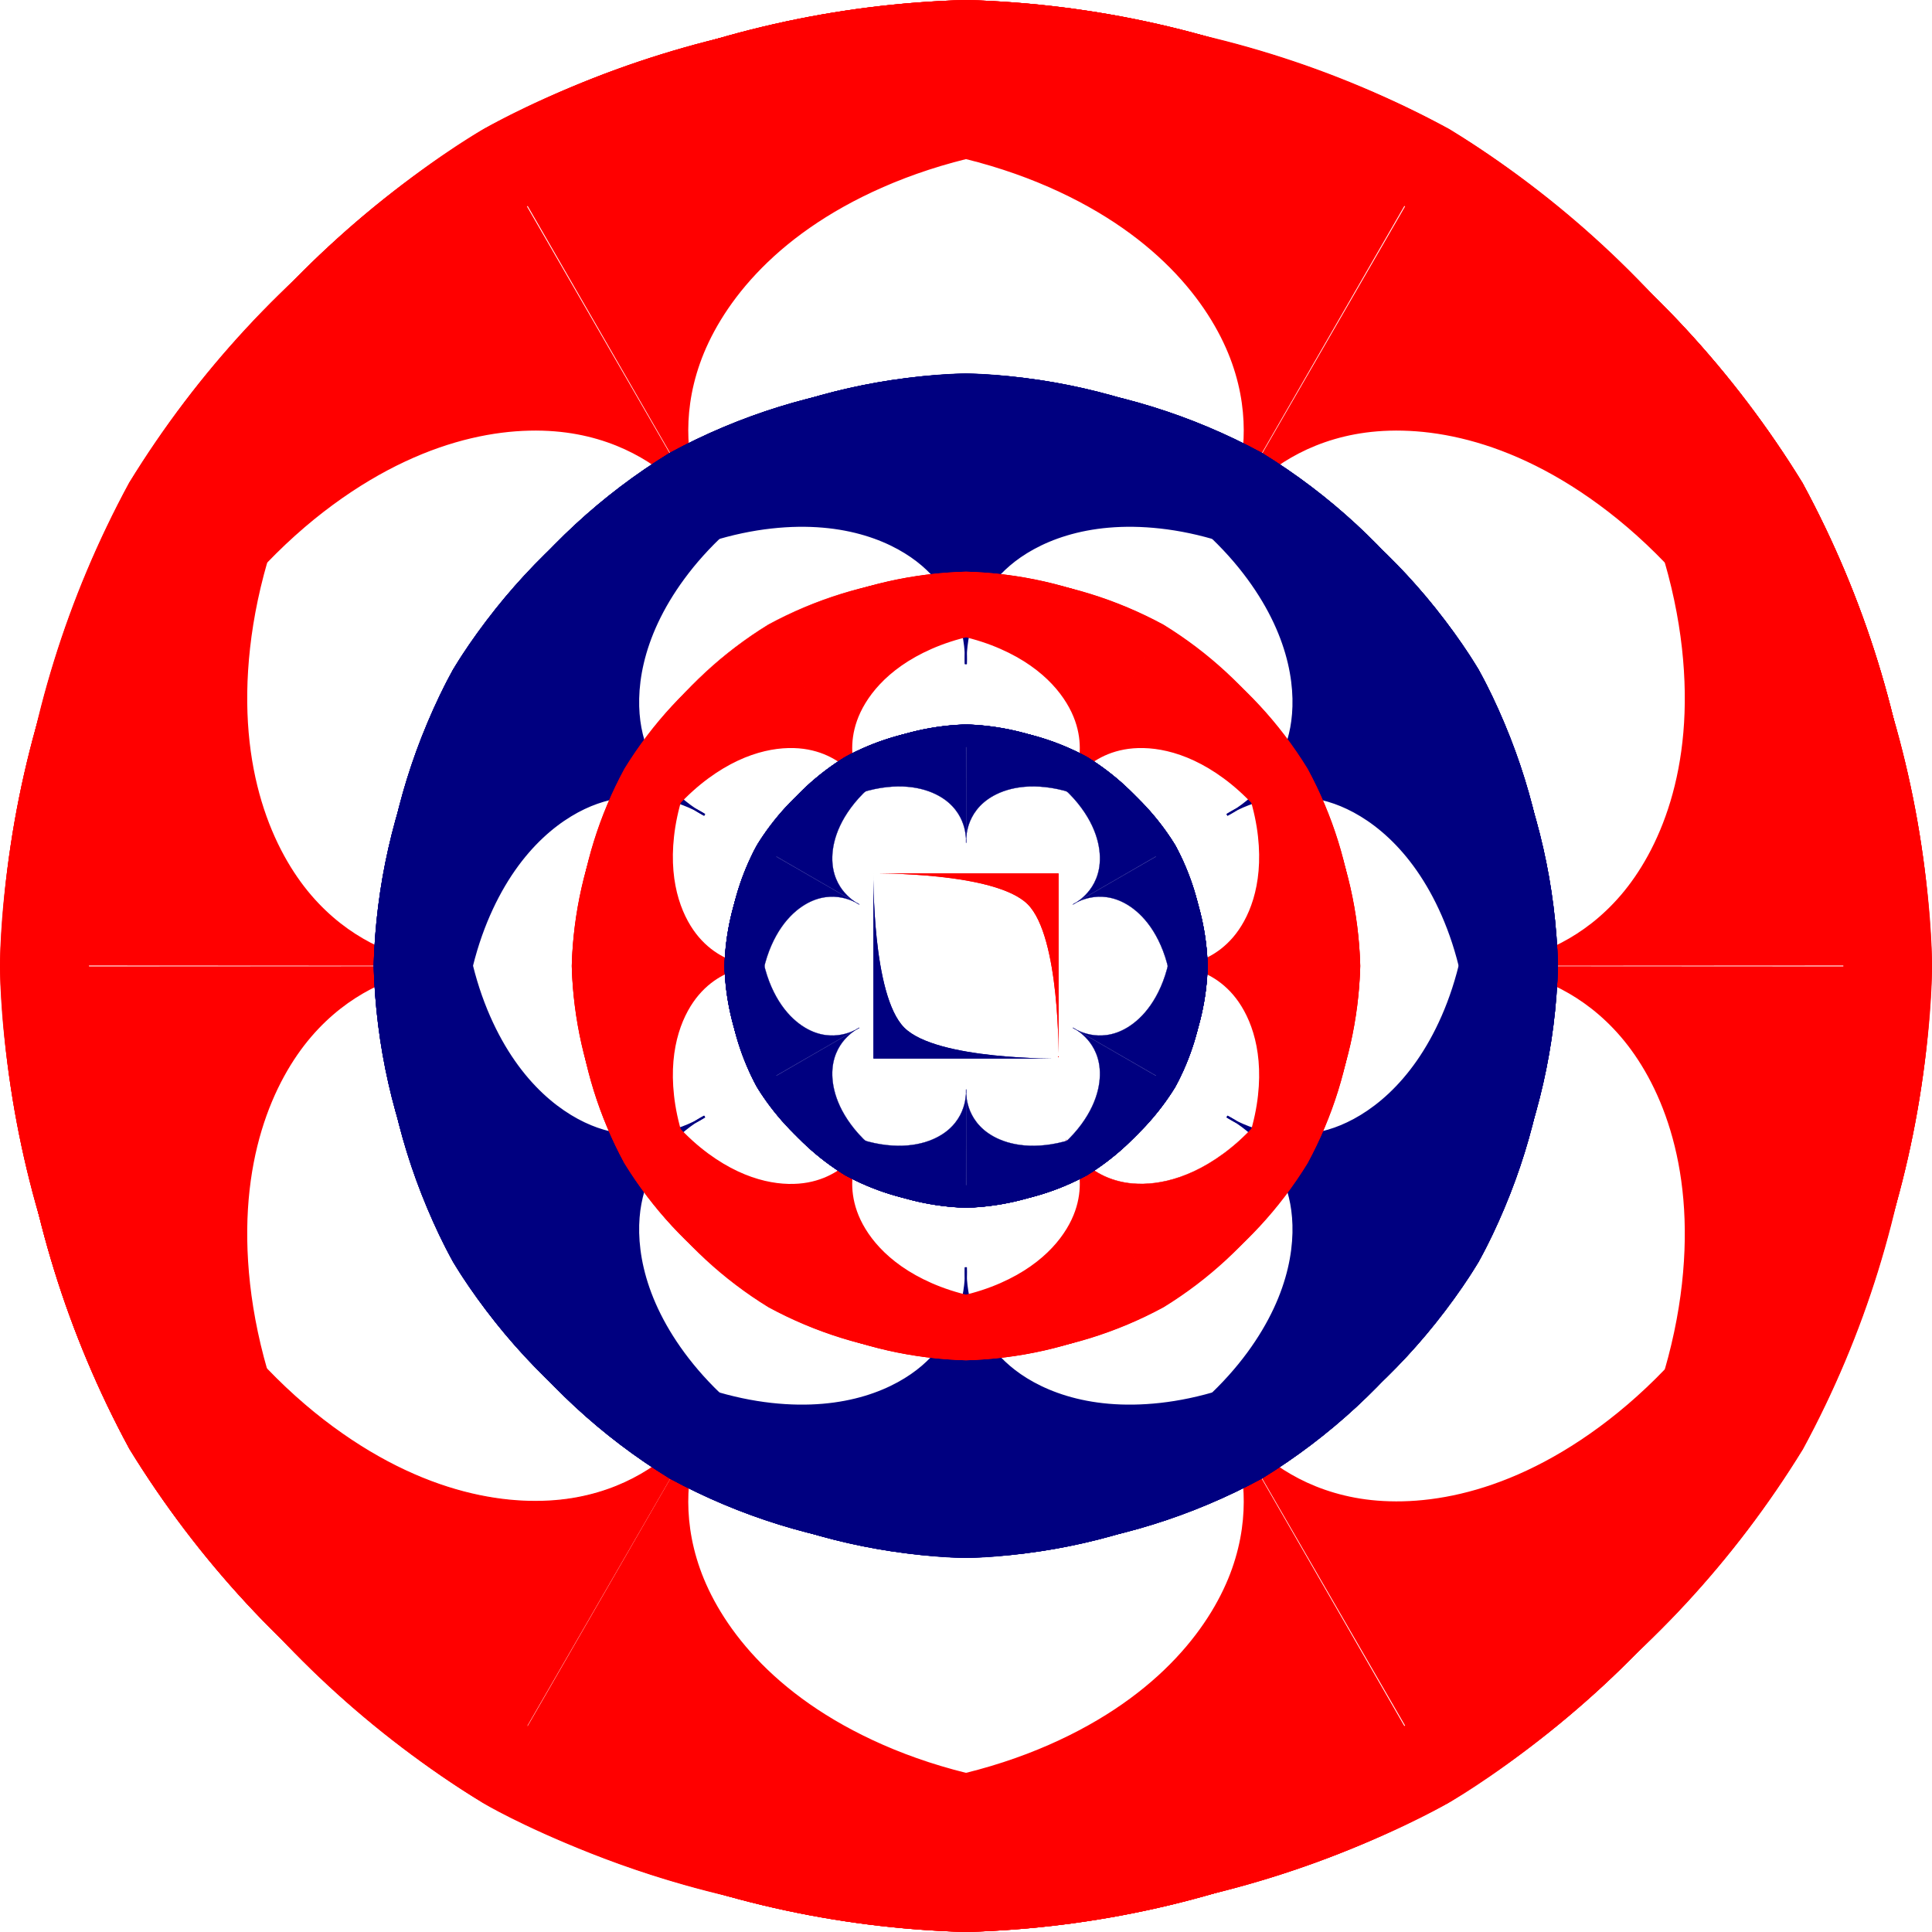 <?xml version="1.0" encoding="UTF-8" standalone="no"?>
<!-- Created with Inkscape (http://www.inkscape.org/) -->

<svg
   xmlns:dc="http://purl.org/dc/elements/1.1/"
   xmlns:cc="http://creativecommons.org/ns#"
   xmlns:rdf="http://www.w3.org/1999/02/22-rdf-syntax-ns#"
   xmlns:svg="http://www.w3.org/2000/svg"
   xmlns="http://www.w3.org/2000/svg"
   xmlns:sodipodi="http://sodipodi.sourceforge.net/DTD/sodipodi-0.dtd"
   xmlns:inkscape="http://www.inkscape.org/namespaces/inkscape"
   width="276.582mm"
   height="276.579mm"
   viewBox="0 0 980.016 980.004"
   id="svg3495"
   version="1.1"
   inkscape:version="0.91 r13725"
   sodipodi:docname="corner-curves-path-03.svg"
   inkscape:export-filename="/home/algot/Documents/runeman.org/clipart/corner-curves-path03.png"
   inkscape:export-xdpi="55.101543"
   inkscape:export-ydpi="55.101543">
  <title
     id="title3788">Corner Curves Path 03</title>
  <defs
     id="defs3497">
    <inkscape:path-effect
       fuse_tolerance="0"
       vertical_pattern="false"
       prop_units="false"
       tang_offset="0"
       normal_offset="0"
       spacing="0"
       scale_y_rel="false"
       prop_scale="1"
       copytype="single_stretched"
       pattern="m 240.019,0.019 -240,0 0,240 c 0,0 -2.164,-157.836 40,-200 C 82.182,-2.145 240.019,0.019 240.019,0.019 Z"
       is_visible="true"
       id="path-effect3729"
       effect="skeletal" />
    <inkscape:path-effect
       effect="skeletal"
       id="path-effect3725"
       is_visible="true"
       pattern="m 240.019,0.019 -240,0 0,240 c 0,0 -2.164,-157.836 40,-200 C 82.182,-2.145 240.019,0.019 240.019,0.019 Z"
       copytype="single_stretched"
       prop_scale="1"
       scale_y_rel="false"
       spacing="0"
       normal_offset="0"
       tang_offset="0"
       prop_units="false"
       vertical_pattern="false"
       fuse_tolerance="0" />
    <inkscape:path-effect
       effect="skeletal"
       id="path-effect3721"
       is_visible="true"
       pattern="m 240.019,0.019 -240,0 0,240 c 0,0 -2.164,-157.836 40,-200 C 82.182,-2.145 240.019,0.019 240.019,0.019 Z"
       copytype="single_stretched"
       prop_scale="1"
       scale_y_rel="false"
       spacing="0"
       normal_offset="0"
       tang_offset="0"
       prop_units="false"
       vertical_pattern="false"
       fuse_tolerance="0" />
    <inkscape:path-effect
       fuse_tolerance="0"
       vertical_pattern="false"
       prop_units="false"
       tang_offset="0"
       normal_offset="0"
       spacing="0"
       scale_y_rel="false"
       prop_scale="1"
       copytype="single_stretched"
       pattern="m 240.019,0.019 -240,0 0,240 c 0,0 -2.164,-157.836 40,-200 C 82.182,-2.145 240.019,0.019 240.019,0.019 Z"
       is_visible="true"
       id="path-effect3717"
       effect="skeletal" />
    <inkscape:path-effect
       fuse_tolerance="0"
       vertical_pattern="false"
       prop_units="false"
       tang_offset="0"
       normal_offset="0"
       spacing="0"
       scale_y_rel="false"
       prop_scale="1"
       copytype="single_stretched"
       pattern="m 240.019,0.019 -240,0 0,240 c 0,0 -2.164,-157.836 40,-200 C 82.182,-2.145 240.019,0.019 240.019,0.019 Z"
       is_visible="true"
       id="path-effect3713"
       effect="skeletal" />
    <inkscape:path-effect
       effect="skeletal"
       id="path-effect3709"
       is_visible="true"
       pattern="m 240.019,0.019 -240,0 0,240 c 0,0 -2.164,-157.836 40,-200 C 82.182,-2.145 240.019,0.019 240.019,0.019 Z"
       copytype="single_stretched"
       prop_scale="1"
       scale_y_rel="false"
       spacing="0"
       normal_offset="0"
       tang_offset="0"
       prop_units="false"
       vertical_pattern="false"
       fuse_tolerance="0" />
    <inkscape:path-effect
       effect="skeletal"
       id="path-effect3705"
       is_visible="true"
       pattern="m 240.019,0.019 -240,0 0,240 c 0,0 -2.164,-157.836 40,-200 C 82.182,-2.145 240.019,0.019 240.019,0.019 Z"
       copytype="single_stretched"
       prop_scale="1"
       scale_y_rel="false"
       spacing="0"
       normal_offset="0"
       tang_offset="0"
       prop_units="false"
       vertical_pattern="false"
       fuse_tolerance="0" />
    <inkscape:path-effect
       fuse_tolerance="0"
       vertical_pattern="false"
       prop_units="false"
       tang_offset="0"
       normal_offset="0"
       spacing="0"
       scale_y_rel="false"
       prop_scale="1"
       copytype="single_stretched"
       pattern="m 240.019,0.019 -240,0 0,240 c 0,0 -2.164,-157.836 40,-200 C 82.182,-2.145 240.019,0.019 240.019,0.019 Z"
       is_visible="true"
       id="path-effect3701"
       effect="skeletal" />
    <inkscape:path-effect
       fuse_tolerance="0"
       vertical_pattern="false"
       prop_units="false"
       tang_offset="0"
       normal_offset="0"
       spacing="0"
       scale_y_rel="false"
       prop_scale="1"
       copytype="single_stretched"
       pattern="m 240.019,0.019 -240,0 0,240 c 0,0 -2.164,-157.836 40,-200 C 82.182,-2.145 240.019,0.019 240.019,0.019 Z"
       is_visible="true"
       id="path-effect3697"
       effect="skeletal" />
    <inkscape:path-effect
       effect="skeletal"
       id="path-effect3693"
       is_visible="true"
       pattern="m 240.019,0.019 -240,0 0,240 c 0,0 -2.164,-157.836 40,-200 C 82.182,-2.145 240.019,0.019 240.019,0.019 Z"
       copytype="single_stretched"
       prop_scale="1"
       scale_y_rel="false"
       spacing="0"
       normal_offset="0"
       tang_offset="0"
       prop_units="false"
       vertical_pattern="false"
       fuse_tolerance="0" />
    <inkscape:path-effect
       effect="skeletal"
       id="path-effect3689"
       is_visible="true"
       pattern="m 240.019,0.019 -240,0 0,240 c 0,0 -2.164,-157.836 40,-200 C 82.182,-2.145 240.019,0.019 240.019,0.019 Z"
       copytype="single_stretched"
       prop_scale="1"
       scale_y_rel="false"
       spacing="0"
       normal_offset="0"
       tang_offset="0"
       prop_units="false"
       vertical_pattern="false"
       fuse_tolerance="0" />
    <inkscape:path-effect
       fuse_tolerance="0"
       vertical_pattern="false"
       prop_units="false"
       tang_offset="0"
       normal_offset="0"
       spacing="0"
       scale_y_rel="false"
       prop_scale="1"
       copytype="single_stretched"
       pattern="m 240.019,0.019 -240,0 0,240 c 0,0 -2.164,-157.836 40,-200 C 82.182,-2.145 240.019,0.019 240.019,0.019 Z"
       is_visible="true"
       id="path-effect3685"
       effect="skeletal" />
    <inkscape:path-effect
       fuse_tolerance="0"
       vertical_pattern="false"
       prop_units="false"
       tang_offset="0"
       normal_offset="0"
       spacing="0"
       scale_y_rel="false"
       prop_scale="1"
       copytype="single_stretched"
       pattern="m 240.019,0.019 -240,0 0,240 c 0,0 -2.164,-157.836 40,-200 C 82.182,-2.145 240.019,0.019 240.019,0.019 Z"
       is_visible="true"
       id="path-effect3667"
       effect="skeletal" />
    <inkscape:path-effect
       effect="skeletal"
       id="path-effect3663"
       is_visible="true"
       pattern="m 240.019,0.019 -240,0 0,240 c 0,0 -2.164,-157.836 40,-200 C 82.182,-2.145 240.019,0.019 240.019,0.019 Z"
       copytype="single_stretched"
       prop_scale="1"
       scale_y_rel="false"
       spacing="0"
       normal_offset="0"
       tang_offset="0"
       prop_units="false"
       vertical_pattern="false"
       fuse_tolerance="0" />
    <inkscape:path-effect
       effect="skeletal"
       id="path-effect3659"
       is_visible="true"
       pattern="m 240.019,0.019 -240,0 0,240 c 0,0 -2.164,-157.836 40,-200 C 82.182,-2.145 240.019,0.019 240.019,0.019 Z"
       copytype="single_stretched"
       prop_scale="1"
       scale_y_rel="false"
       spacing="0"
       normal_offset="0"
       tang_offset="0"
       prop_units="false"
       vertical_pattern="false"
       fuse_tolerance="0" />
    <inkscape:path-effect
       fuse_tolerance="0"
       vertical_pattern="false"
       prop_units="false"
       tang_offset="0"
       normal_offset="0"
       spacing="0"
       scale_y_rel="false"
       prop_scale="1"
       copytype="single_stretched"
       pattern="m 240.019,0.019 -240,0 0,240 c 0,0 -2.164,-157.836 40,-200 C 82.182,-2.145 240.019,0.019 240.019,0.019 Z"
       is_visible="true"
       id="path-effect3655"
       effect="skeletal" />
    <inkscape:path-effect
       fuse_tolerance="0"
       vertical_pattern="false"
       prop_units="false"
       tang_offset="0"
       normal_offset="0"
       spacing="0"
       scale_y_rel="false"
       prop_scale="1"
       copytype="single_stretched"
       pattern="m 240.019,0.019 -240,0 0,240 c 0,0 -2.164,-157.836 40,-200 C 82.182,-2.145 240.019,0.019 240.019,0.019 Z"
       is_visible="true"
       id="path-effect3651"
       effect="skeletal" />
    <inkscape:path-effect
       effect="skeletal"
       id="path-effect3647"
       is_visible="true"
       pattern="m 240.019,0.019 -240,0 0,240 c 0,0 -2.164,-157.836 40,-200 C 82.182,-2.145 240.019,0.019 240.019,0.019 Z"
       copytype="single_stretched"
       prop_scale="1"
       scale_y_rel="false"
       spacing="0"
       normal_offset="0"
       tang_offset="0"
       prop_units="false"
       vertical_pattern="false"
       fuse_tolerance="0" />
    <inkscape:path-effect
       effect="skeletal"
       id="path-effect3643"
       is_visible="true"
       pattern="m 240.019,0.019 -240,0 0,240 c 0,0 -2.164,-157.836 40,-200 C 82.182,-2.145 240.019,0.019 240.019,0.019 Z"
       copytype="single_stretched"
       prop_scale="1"
       scale_y_rel="false"
       spacing="0"
       normal_offset="0"
       tang_offset="0"
       prop_units="false"
       vertical_pattern="false"
       fuse_tolerance="0" />
    <inkscape:path-effect
       fuse_tolerance="0"
       vertical_pattern="false"
       prop_units="false"
       tang_offset="0"
       normal_offset="0"
       spacing="0"
       scale_y_rel="false"
       prop_scale="1"
       copytype="single_stretched"
       pattern="m 240.019,0.019 -240,0 0,240 c 0,0 -2.164,-157.836 40,-200 C 82.182,-2.145 240.019,0.019 240.019,0.019 Z"
       is_visible="true"
       id="path-effect3639"
       effect="skeletal" />
    <inkscape:path-effect
       fuse_tolerance="0"
       vertical_pattern="false"
       prop_units="false"
       tang_offset="0"
       normal_offset="0"
       spacing="0"
       scale_y_rel="false"
       prop_scale="1"
       copytype="single_stretched"
       pattern="m 240.019,0.019 -240,0 0,240 c 0,0 -2.164,-157.836 40,-200 C 82.182,-2.145 240.019,0.019 240.019,0.019 Z"
       is_visible="true"
       id="path-effect3635"
       effect="skeletal" />
    <inkscape:path-effect
       effect="skeletal"
       id="path-effect3631"
       is_visible="true"
       pattern="m 240.019,0.019 -240,0 0,240 c 0,0 -2.164,-157.836 40,-200 C 82.182,-2.145 240.019,0.019 240.019,0.019 Z"
       copytype="single_stretched"
       prop_scale="1"
       scale_y_rel="false"
       spacing="0"
       normal_offset="0"
       tang_offset="0"
       prop_units="false"
       vertical_pattern="false"
       fuse_tolerance="0" />
    <inkscape:path-effect
       effect="skeletal"
       id="path-effect3627"
       is_visible="true"
       pattern="m 240.019,0.019 -240,0 0,240 c 0,0 -2.164,-157.836 40,-200 C 82.182,-2.145 240.019,0.019 240.019,0.019 Z"
       copytype="single_stretched"
       prop_scale="1"
       scale_y_rel="false"
       spacing="0"
       normal_offset="0"
       tang_offset="0"
       prop_units="false"
       vertical_pattern="false"
       fuse_tolerance="0" />
    <inkscape:path-effect
       fuse_tolerance="0"
       vertical_pattern="false"
       prop_units="false"
       tang_offset="0"
       normal_offset="0"
       spacing="0"
       scale_y_rel="false"
       prop_scale="1"
       copytype="single_stretched"
       pattern="m 240.019,0.019 -240,0 0,240 c 0,0 -2.164,-157.836 40,-200 C 82.182,-2.145 240.019,0.019 240.019,0.019 Z"
       is_visible="true"
       id="path-effect3623"
       effect="skeletal" />
    <inkscape:path-effect
       effect="skeletal"
       id="path-effect3619"
       is_visible="true"
       pattern="m 240.019,0.019 -240,0 0,240 c 0,0 -2.164,-157.836 40,-200 C 82.182,-2.145 240.019,0.019 240.019,0.019 Z"
       copytype="single_stretched"
       prop_scale="1"
       scale_y_rel="false"
       spacing="0"
       normal_offset="0"
       tang_offset="0"
       prop_units="false"
       vertical_pattern="false"
       fuse_tolerance="0" />
    <inkscape:path-effect
       fuse_tolerance="0"
       vertical_pattern="false"
       prop_units="false"
       tang_offset="0"
       normal_offset="0"
       spacing="0"
       scale_y_rel="false"
       prop_scale="1"
       copytype="single_stretched"
       pattern="m 240.019,0.019 -240,0 0,240 c 0,0 -2.164,-157.836 40,-200 C 82.182,-2.145 240.019,0.019 240.019,0.019 Z"
       is_visible="true"
       id="path-effect3615"
       effect="skeletal" />
    <inkscape:path-effect
       fuse_tolerance="0"
       vertical_pattern="false"
       prop_units="false"
       tang_offset="0"
       normal_offset="0"
       spacing="0"
       scale_y_rel="false"
       prop_scale="1"
       copytype="single_stretched"
       pattern="m 240.019,0.019 -240,0 0,240 c 0,0 -2.164,-157.836 40,-200 C 82.182,-2.145 240.019,0.019 240.019,0.019 Z"
       is_visible="true"
       id="path-effect3611"
       effect="skeletal" />
    <inkscape:path-effect
       effect="skeletal"
       id="path-effect3607"
       is_visible="true"
       pattern="m 240.019,0.019 -240,0 0,240 c 0,0 -2.164,-157.836 40,-200 C 82.182,-2.145 240.019,0.019 240.019,0.019 Z"
       copytype="single_stretched"
       prop_scale="1"
       scale_y_rel="false"
       spacing="0"
       normal_offset="0"
       tang_offset="0"
       prop_units="false"
       vertical_pattern="false"
       fuse_tolerance="0" />
    <inkscape:path-effect
       effect="skeletal"
       id="path-effect3603"
       is_visible="true"
       pattern="m 240.019,0.019 -240,0 0,240 c 0,0 -2.164,-157.836 40,-200 C 82.182,-2.145 240.019,0.019 240.019,0.019 Z"
       copytype="single_stretched"
       prop_scale="1"
       scale_y_rel="false"
       spacing="0"
       normal_offset="0"
       tang_offset="0"
       prop_units="false"
       vertical_pattern="false"
       fuse_tolerance="0" />
    <inkscape:path-effect
       fuse_tolerance="0"
       vertical_pattern="false"
       prop_units="false"
       tang_offset="0"
       normal_offset="0"
       spacing="0"
       scale_y_rel="false"
       prop_scale="1"
       copytype="single_stretched"
       pattern="m 240.019,0.019 -240,0 0,240 c 0,0 -2.164,-157.836 40,-200 C 82.182,-2.145 240.019,0.019 240.019,0.019 Z"
       is_visible="true"
       id="path-effect3599"
       effect="skeletal" />
    <inkscape:path-effect
       fuse_tolerance="0"
       vertical_pattern="false"
       prop_units="false"
       tang_offset="0"
       normal_offset="0"
       spacing="0"
       scale_y_rel="false"
       prop_scale="1"
       copytype="single_stretched"
       pattern="m 240.019,0.019 -240,0 0,240 c 0,0 -2.164,-157.836 40,-200 C 82.182,-2.145 240.019,0.019 240.019,0.019 Z"
       is_visible="true"
       id="path-effect3595"
       effect="skeletal" />
    <inkscape:path-effect
       effect="skeletal"
       id="path-effect3591"
       is_visible="true"
       pattern="m 240.019,0.019 -240,0 0,240 c 0,0 -2.164,-157.836 40,-200 C 82.182,-2.145 240.019,0.019 240.019,0.019 Z"
       copytype="single_stretched"
       prop_scale="1"
       scale_y_rel="false"
       spacing="0"
       normal_offset="0"
       tang_offset="0"
       prop_units="false"
       vertical_pattern="false"
       fuse_tolerance="0" />
    <inkscape:path-effect
       effect="skeletal"
       id="path-effect3587"
       is_visible="true"
       pattern="m 240.019,0.019 -240,0 0,240 c 0,0 -2.164,-157.836 40,-200 C 82.182,-2.145 240.019,0.019 240.019,0.019 Z"
       copytype="single_stretched"
       prop_scale="1"
       scale_y_rel="false"
       spacing="0"
       normal_offset="0"
       tang_offset="0"
       prop_units="false"
       vertical_pattern="false"
       fuse_tolerance="0" />
    <inkscape:path-effect
       fuse_tolerance="0"
       vertical_pattern="false"
       prop_units="false"
       tang_offset="0"
       normal_offset="0"
       spacing="0"
       scale_y_rel="false"
       prop_scale="1"
       copytype="single_stretched"
       pattern="m 240.019,0.019 -240,0 0,240 c 0,0 -2.164,-157.836 40,-200 C 82.182,-2.145 240.019,0.019 240.019,0.019 Z"
       is_visible="true"
       id="path-effect3583"
       effect="skeletal" />
    <inkscape:path-effect
       fuse_tolerance="0"
       vertical_pattern="false"
       prop_units="false"
       tang_offset="0"
       normal_offset="0"
       spacing="0"
       scale_y_rel="false"
       prop_scale="1"
       copytype="single_stretched"
       pattern="m 240.019,0.019 -240,0 0,240 c 0,0 -2.164,-157.836 40,-200 C 82.182,-2.145 240.019,0.019 240.019,0.019 Z"
       is_visible="true"
       id="path-effect3544"
       effect="skeletal" />
    <inkscape:path-effect
       effect="skeletal"
       id="path-effect3521"
       is_visible="true"
       pattern="m 240.019,0.019 -240,0 0,240 c 0,0 -2.164,-157.836 40,-200 C 82.182,-2.145 240.019,0.019 240.019,0.019 Z"
       copytype="single_stretched"
       prop_scale="1"
       scale_y_rel="false"
       spacing="0"
       normal_offset="0"
       tang_offset="0"
       prop_units="false"
       vertical_pattern="false"
       fuse_tolerance="0" />
  </defs>
  <sodipodi:namedview
     id="base"
     pagecolor="#ffffff"
     bordercolor="#666666"
     borderopacity="1.0"
     inkscape:pageopacity="0.0"
     inkscape:pageshadow="2"
     inkscape:zoom="0.28061115"
     inkscape:cx="507.82606"
     inkscape:cy="490.00191"
     inkscape:document-units="px"
     inkscape:current-layer="layer1"
     showgrid="false"
     inkscape:window-width="1366"
     inkscape:window-height="712"
     inkscape:window-x="0"
     inkscape:window-y="0"
     inkscape:window-maximized="1"
     fit-margin-top="0"
     fit-margin-left="0"
     fit-margin-right="0"
     fit-margin-bottom="0" />
  <g
     inkscape:label="Layer 1"
     inkscape:groupmode="layer"
     id="layer1"
     transform="translate(102.864,-80.934)">
    <path
       style="opacity:1;fill:#ff0000;fill-opacity:1;stroke:none;stroke-width:0.5;stroke-linecap:square;stroke-miterlimit:4;stroke-dasharray:none;stroke-dashoffset:40;stroke-opacity:1"
       id="path3509"
       inkscape:path-effect="#path-effect3521"
       sodipodi:type="arc"
       sodipodi:cx="387.14285"
       sodipodi:cy="570.93365"
       sodipodi:rx="370"
       sodipodi:ry="370"
       d="m 877.143,570.934 c -7.211,-266.52 -223.48,-482.789 -490,-490 -2e-5,3.3e-5 -5e-5,6.5e-5 -7e-5,9.8e-5 -266.52,7.211 -482.789,223.48 -490,490 7.211,266.52 223.48,482.789 490,490 1.1e-4,0 1.4e-4,0 1.6e-4,10e-5 266.437,-7.209 482.654,-223.345 489.993,-489.75 l -239.986,-0.136 c 0,0 9.864,-1.067 25.396,2.201 14.879,3.131 37.541,11.15 56.838,33.7 18.7,21.854 37.86,62.927 30.926,125.263 -3.445,30.97 -13.711,68.064 -35.358,107.086 -21.491,38.741 -55.26,80.986 -104.695,116.761 -47.145,34.118 -122.809,72.226 -223.113,78.357 C 283.975,1036.093 171.015,1001.545 75.959,920.191 -17.814,839.936 -88.018,717.479 -93.727,570.934 c 1.04e-4,-9e-5 -7e-6,-1.8e-4 -7e-6,-1.8e-4 C -92.116,437.703 -36.166,315.586 53.525,226.861 143.578,137.777 262.358,86.999 387.143,82.993 c 112.609,2.402 208.823,42.099 281.655,94.807 73.447,53.154 122.687,118.579 153.635,178.929 30.98,60.413 43.725,115.44 49.427,153.672 5.746,38.523 5.283,60.531 5.283,60.531 z" />
    <path
       d="m 877.143,570.934 c -7.211,-266.52 -223.48,-482.789 -490,-490 -2e-5,3.3e-5 -5e-5,6.5e-5 -7e-5,9.8e-5 -266.52,7.211 -482.789,223.48 -490,490 7.211,266.52 223.48,482.789 490,490 1.1e-4,0 1.4e-4,0 1.6e-4,10e-5 266.437,-7.209 482.654,-223.345 489.993,-489.75 l -239.986,-0.136 c 0,0 9.864,-1.067 25.396,2.201 14.879,3.131 37.541,11.15 56.838,33.7 18.7,21.854 37.86,62.927 30.926,125.263 -3.445,30.97 -13.711,68.064 -35.358,107.086 -21.491,38.741 -55.26,80.986 -104.695,116.761 -47.145,34.118 -122.809,72.226 -223.113,78.357 C 283.975,1036.093 171.015,1001.545 75.959,920.191 -17.814,839.936 -88.018,717.479 -93.727,570.934 c 1.04e-4,-9e-5 -7e-6,-1.8e-4 -7e-6,-1.8e-4 C -92.116,437.703 -36.166,315.586 53.525,226.861 143.578,137.777 262.358,86.999 387.143,82.993 c 112.609,2.402 208.823,42.099 281.655,94.807 73.447,53.154 122.687,118.579 153.635,178.929 30.98,60.413 43.725,115.44 49.427,153.672 5.746,38.523 5.283,60.531 5.283,60.531 z"
       sodipodi:ry="370"
       sodipodi:rx="370"
       sodipodi:cy="570.93365"
       sodipodi:cx="387.14285"
       sodipodi:type="arc"
       inkscape:path-effect="#path-effect3544"
       id="path3542"
       style="opacity:1;fill:#ff0000;fill-opacity:1;stroke:none;stroke-width:0.5;stroke-linecap:square;stroke-miterlimit:4;stroke-dasharray:none;stroke-dashoffset:40;stroke-opacity:1"
       transform="matrix(1,0,0,-1,0,1141.867)" />
    <path
       d="m 877.143,570.934 c -7.211,-266.52 -223.48,-482.789 -490,-490 -2e-5,3.3e-5 -5e-5,6.5e-5 -7e-5,9.8e-5 -266.52,7.211 -482.789,223.48 -490,490 7.211,266.52 223.48,482.789 490,490 1.1e-4,0 1.4e-4,0 1.6e-4,10e-5 266.437,-7.209 482.654,-223.345 489.993,-489.75 l -239.986,-0.136 c 0,0 9.864,-1.067 25.396,2.201 14.879,3.131 37.541,11.15 56.838,33.7 18.7,21.854 37.86,62.927 30.926,125.263 -3.445,30.97 -13.711,68.064 -35.358,107.086 -21.491,38.741 -55.26,80.986 -104.695,116.761 -47.145,34.118 -122.809,72.226 -223.113,78.357 C 283.975,1036.093 171.015,1001.545 75.959,920.191 -17.814,839.936 -88.018,717.479 -93.727,570.934 c 1.04e-4,-9e-5 -7e-6,-1.8e-4 -7e-6,-1.8e-4 C -92.116,437.703 -36.166,315.586 53.525,226.861 143.578,137.777 262.358,86.999 387.143,82.993 c 112.609,2.402 208.823,42.099 281.655,94.807 73.447,53.154 122.687,118.579 153.635,178.929 30.98,60.413 43.725,115.44 49.427,153.672 5.746,38.523 5.283,60.531 5.283,60.531 z"
       sodipodi:ry="370"
       sodipodi:rx="370"
       sodipodi:cy="570.93365"
       sodipodi:cx="387.14285"
       sodipodi:type="arc"
       inkscape:path-effect="#path-effect3583"
       id="path3581"
       style="opacity:1;fill:#ff0000;fill-opacity:1;stroke:none;stroke-width:0.5;stroke-linecap:square;stroke-miterlimit:4;stroke-dasharray:none;stroke-dashoffset:40;stroke-opacity:1"
       transform="matrix(0.5,-0.866,0.866,0.5,-300.867,620.742)" />
    <path
       transform="matrix(0.5,-0.866,-0.866,-0.5,688.019,1191.676)"
       style="opacity:1;fill:#ff0000;fill-opacity:1;stroke:none;stroke-width:0.5;stroke-linecap:square;stroke-miterlimit:4;stroke-dasharray:none;stroke-dashoffset:40;stroke-opacity:1"
       id="path3585"
       inkscape:path-effect="#path-effect3587"
       sodipodi:type="arc"
       sodipodi:cx="387.14285"
       sodipodi:cy="570.93365"
       sodipodi:rx="370"
       sodipodi:ry="370"
       d="m 877.143,570.934 c -7.211,-266.52 -223.48,-482.789 -490,-490 -2e-5,3.3e-5 -5e-5,6.5e-5 -7e-5,9.8e-5 -266.52,7.211 -482.789,223.48 -490,490 7.211,266.52 223.48,482.789 490,490 1.1e-4,0 1.4e-4,0 1.6e-4,10e-5 266.437,-7.209 482.654,-223.345 489.993,-489.75 l -239.986,-0.136 c 0,0 9.864,-1.067 25.396,2.201 14.879,3.131 37.541,11.15 56.838,33.7 18.7,21.854 37.86,62.927 30.926,125.263 -3.445,30.97 -13.711,68.064 -35.358,107.086 -21.491,38.741 -55.26,80.986 -104.695,116.761 -47.145,34.118 -122.809,72.226 -223.113,78.357 C 283.975,1036.093 171.015,1001.545 75.959,920.191 -17.814,839.936 -88.018,717.479 -93.727,570.934 c 1.04e-4,-9e-5 -7e-6,-1.8e-4 -7e-6,-1.8e-4 C -92.116,437.703 -36.166,315.586 53.525,226.861 143.578,137.777 262.358,86.999 387.143,82.993 c 112.609,2.402 208.823,42.099 281.655,94.807 73.447,53.154 122.687,118.579 153.635,178.929 30.98,60.413 43.725,115.44 49.427,153.672 5.746,38.523 5.283,60.531 5.283,60.531 z" />
    <path
       transform="matrix(-0.5,-0.866,0.866,-0.5,86.276,1191.676)"
       style="opacity:1;fill:#ff0000;fill-opacity:1;stroke:none;stroke-width:0.5;stroke-linecap:square;stroke-miterlimit:4;stroke-dasharray:none;stroke-dashoffset:40;stroke-opacity:1"
       id="path3589"
       inkscape:path-effect="#path-effect3591"
       sodipodi:type="arc"
       sodipodi:cx="387.14285"
       sodipodi:cy="570.93365"
       sodipodi:rx="370"
       sodipodi:ry="370"
       d="m 877.143,570.934 c -7.211,-266.52 -223.48,-482.789 -490,-490 -2e-5,3.3e-5 -5e-5,6.5e-5 -7e-5,9.8e-5 -266.52,7.211 -482.789,223.48 -490,490 7.211,266.52 223.48,482.789 490,490 1.1e-4,0 1.4e-4,0 1.6e-4,10e-5 266.437,-7.209 482.654,-223.345 489.993,-489.75 l -239.986,-0.136 c 0,0 9.864,-1.067 25.396,2.201 14.879,3.131 37.541,11.15 56.838,33.7 18.7,21.854 37.86,62.927 30.926,125.263 -3.445,30.97 -13.711,68.064 -35.358,107.086 -21.491,38.741 -55.26,80.986 -104.695,116.761 -47.145,34.118 -122.809,72.226 -223.113,78.357 C 283.975,1036.093 171.015,1001.545 75.959,920.191 -17.814,839.936 -88.018,717.479 -93.727,570.934 c 1.04e-4,-9e-5 -7e-6,-1.8e-4 -7e-6,-1.8e-4 C -92.116,437.703 -36.166,315.586 53.525,226.861 143.578,137.777 262.358,86.999 387.143,82.993 c 112.609,2.402 208.823,42.099 281.655,94.807 73.447,53.154 122.687,118.579 153.635,178.929 30.98,60.413 43.725,115.44 49.427,153.672 5.746,38.523 5.283,60.531 5.283,60.531 z" />
    <path
       d="m 877.143,570.934 c -7.211,-266.52 -223.48,-482.789 -490,-490 -2e-5,3.3e-5 -5e-5,6.5e-5 -7e-5,9.8e-5 -266.52,7.211 -482.789,223.48 -490,490 7.211,266.52 223.48,482.789 490,490 1.1e-4,0 1.4e-4,0 1.6e-4,10e-5 266.437,-7.209 482.654,-223.345 489.993,-489.75 l -239.986,-0.136 c 0,0 9.864,-1.067 25.396,2.201 14.879,3.131 37.541,11.15 56.838,33.7 18.7,21.854 37.86,62.927 30.926,125.263 -3.445,30.97 -13.711,68.064 -35.358,107.086 -21.491,38.741 -55.26,80.986 -104.695,116.761 -47.145,34.118 -122.809,72.226 -223.113,78.357 C 283.975,1036.093 171.015,1001.545 75.959,920.191 -17.814,839.936 -88.018,717.479 -93.727,570.934 c 1.04e-4,-9e-5 -7e-6,-1.8e-4 -7e-6,-1.8e-4 C -92.116,437.703 -36.166,315.586 53.525,226.861 143.578,137.777 262.358,86.999 387.143,82.993 c 112.609,2.402 208.823,42.099 281.655,94.807 73.447,53.154 122.687,118.579 153.635,178.929 30.98,60.413 43.725,115.44 49.427,153.672 5.746,38.523 5.283,60.531 5.283,60.531 z"
       sodipodi:ry="370"
       sodipodi:rx="370"
       sodipodi:cy="570.93365"
       sodipodi:cx="387.14285"
       sodipodi:type="arc"
       inkscape:path-effect="#path-effect3595"
       id="path3593"
       style="opacity:1;fill:#ff0000;fill-opacity:1;stroke:none;stroke-width:0.5;stroke-linecap:square;stroke-miterlimit:4;stroke-dasharray:none;stroke-dashoffset:40;stroke-opacity:1"
       transform="matrix(-0.5,-0.866,-0.866,0.5,1075.162,620.742)" />
    <path
       d="m 877.143,570.934 c -7.211,-266.52 -223.48,-482.789 -490,-490 -2e-5,3.3e-5 -5e-5,6.5e-5 -7e-5,9.8e-5 -266.52,7.211 -482.789,223.48 -490,490 7.211,266.52 223.48,482.789 490,490 1.1e-4,0 1.4e-4,0 1.6e-4,10e-5 266.437,-7.209 482.654,-223.345 489.993,-489.75 l -239.986,-0.136 c 0,0 9.864,-1.067 25.396,2.201 14.879,3.131 37.541,11.15 56.838,33.7 18.7,21.854 37.86,62.927 30.926,125.263 -3.445,30.97 -13.711,68.064 -35.358,107.086 -21.491,38.741 -55.26,80.986 -104.695,116.761 -47.145,34.118 -122.809,72.226 -223.113,78.357 C 283.975,1036.093 171.015,1001.545 75.959,920.191 -17.814,839.936 -88.018,717.479 -93.727,570.934 c 1.04e-4,-9e-5 -7e-6,-1.8e-4 -7e-6,-1.8e-4 C -92.116,437.703 -36.166,315.586 53.525,226.861 143.578,137.777 262.358,86.999 387.143,82.993 c 112.609,2.402 208.823,42.099 281.655,94.807 73.447,53.154 122.687,118.579 153.635,178.929 30.98,60.413 43.725,115.44 49.427,153.672 5.746,38.523 5.283,60.531 5.283,60.531 z"
       sodipodi:ry="370"
       sodipodi:rx="370"
       sodipodi:cy="570.93365"
       sodipodi:cx="387.14285"
       sodipodi:type="arc"
       inkscape:path-effect="#path-effect3599"
       id="path3597"
       style="opacity:1;fill:#ff0000;fill-opacity:1;stroke:none;stroke-width:0.5;stroke-linecap:square;stroke-miterlimit:4;stroke-dasharray:none;stroke-dashoffset:40;stroke-opacity:1"
       transform="matrix(-1,0,0,-1,774.295,1141.867)" />
    <path
       transform="matrix(-1,0,0,1,774.295,0)"
       style="opacity:1;fill:#ff0000;fill-opacity:1;stroke:none;stroke-width:0.5;stroke-linecap:square;stroke-miterlimit:4;stroke-dasharray:none;stroke-dashoffset:40;stroke-opacity:1"
       id="path3601"
       inkscape:path-effect="#path-effect3603"
       sodipodi:type="arc"
       sodipodi:cx="387.14285"
       sodipodi:cy="570.93365"
       sodipodi:rx="370"
       sodipodi:ry="370"
       d="m 877.143,570.934 c -7.211,-266.52 -223.48,-482.789 -490,-490 -2e-5,3.3e-5 -5e-5,6.5e-5 -7e-5,9.8e-5 -266.52,7.211 -482.789,223.48 -490,490 7.211,266.52 223.48,482.789 490,490 1.1e-4,0 1.4e-4,0 1.6e-4,10e-5 266.437,-7.209 482.654,-223.345 489.993,-489.75 l -239.986,-0.136 c 0,0 9.864,-1.067 25.396,2.201 14.879,3.131 37.541,11.15 56.838,33.7 18.7,21.854 37.86,62.927 30.926,125.263 -3.445,30.97 -13.711,68.064 -35.358,107.086 -21.491,38.741 -55.26,80.986 -104.695,116.761 -47.145,34.118 -122.809,72.226 -223.113,78.357 C 283.975,1036.093 171.015,1001.545 75.959,920.191 -17.814,839.936 -88.018,717.479 -93.727,570.934 c 1.04e-4,-9e-5 -7e-6,-1.8e-4 -7e-6,-1.8e-4 C -92.116,437.703 -36.166,315.586 53.525,226.861 143.578,137.777 262.358,86.999 387.143,82.993 c 112.609,2.402 208.823,42.099 281.655,94.807 73.447,53.154 122.687,118.579 153.635,178.929 30.98,60.413 43.725,115.44 49.427,153.672 5.746,38.523 5.283,60.531 5.283,60.531 z" />
    <path
       transform="matrix(-0.5,0.866,-0.866,-0.5,1075.162,521.125)"
       style="opacity:1;fill:#ff0000;fill-opacity:1;stroke:#ff0000;stroke-width:0.5;stroke-linecap:square;stroke-miterlimit:4;stroke-dasharray:none;stroke-dashoffset:40;stroke-opacity:1"
       id="path3605"
       inkscape:path-effect="#path-effect3607"
       sodipodi:type="arc"
       sodipodi:cx="387.14285"
       sodipodi:cy="570.93365"
       sodipodi:rx="370"
       sodipodi:ry="370"
       d="m 877.143,570.934 c -7.211,-266.52 -223.48,-482.789 -490,-490 -2e-5,3.3e-5 -5e-5,6.5e-5 -7e-5,9.8e-5 -266.52,7.211 -482.789,223.48 -490,490 7.211,266.52 223.48,482.789 490,490 1.1e-4,0 1.4e-4,0 1.6e-4,10e-5 266.437,-7.209 482.654,-223.345 489.993,-489.75 l -239.986,-0.136 c 0,0 9.864,-1.067 25.396,2.201 14.879,3.131 37.541,11.15 56.838,33.7 18.7,21.854 37.86,62.927 30.926,125.263 -3.445,30.97 -13.711,68.064 -35.358,107.086 -21.491,38.741 -55.26,80.986 -104.695,116.761 -47.145,34.118 -122.809,72.226 -223.113,78.357 C 283.975,1036.093 171.015,1001.545 75.959,920.191 -17.814,839.936 -88.018,717.479 -93.727,570.934 c 1.04e-4,-9e-5 -7e-6,-1.8e-4 -7e-6,-1.8e-4 C -92.116,437.703 -36.166,315.586 53.525,226.861 143.578,137.777 262.358,86.999 387.143,82.993 c 112.609,2.402 208.823,42.099 281.655,94.807 73.447,53.154 122.687,118.579 153.635,178.929 30.98,60.413 43.725,115.44 49.427,153.672 5.746,38.523 5.283,60.531 5.283,60.531 z" />
    <path
       d="m 877.143,570.934 c -7.211,-266.52 -223.48,-482.789 -490,-490 -2e-5,3.3e-5 -5e-5,6.5e-5 -7e-5,9.8e-5 -266.52,7.211 -482.789,223.48 -490,490 7.211,266.52 223.48,482.789 490,490 1.1e-4,0 1.4e-4,0 1.6e-4,10e-5 266.437,-7.209 482.654,-223.345 489.993,-489.75 l -239.986,-0.136 c 0,0 9.864,-1.067 25.396,2.201 14.879,3.131 37.541,11.15 56.838,33.7 18.7,21.854 37.86,62.927 30.926,125.263 -3.445,30.97 -13.711,68.064 -35.358,107.086 -21.491,38.741 -55.26,80.986 -104.695,116.761 -47.145,34.118 -122.809,72.226 -223.113,78.357 C 283.975,1036.093 171.015,1001.545 75.959,920.191 -17.814,839.936 -88.018,717.479 -93.727,570.934 c 1.04e-4,-9e-5 -7e-6,-1.8e-4 -7e-6,-1.8e-4 C -92.116,437.703 -36.166,315.586 53.525,226.861 143.578,137.777 262.358,86.999 387.143,82.993 c 112.609,2.402 208.823,42.099 281.655,94.807 73.447,53.154 122.687,118.579 153.635,178.929 30.98,60.413 43.725,115.44 49.427,153.672 5.746,38.523 5.283,60.531 5.283,60.531 z"
       sodipodi:ry="370"
       sodipodi:rx="370"
       sodipodi:cy="570.93365"
       sodipodi:cx="387.14285"
       sodipodi:type="arc"
       inkscape:path-effect="#path-effect3611"
       id="path3609"
       style="opacity:1;fill:#ff0000;fill-opacity:1;stroke:none;stroke-width:0.5;stroke-linecap:square;stroke-miterlimit:4;stroke-dasharray:none;stroke-dashoffset:40;stroke-opacity:1"
       transform="matrix(-0.5,0.866,0.866,0.5,86.276,-49.809)" />
    <path
       d="m 877.143,570.934 c -7.211,-266.52 -223.48,-482.789 -490,-490 -2e-5,3.3e-5 -5e-5,6.5e-5 -7e-5,9.8e-5 -266.52,7.211 -482.789,223.48 -490,490 7.211,266.52 223.48,482.789 490,490 1.1e-4,0 1.4e-4,0 1.6e-4,10e-5 266.437,-7.209 482.654,-223.345 489.993,-489.75 l -239.986,-0.136 c 0,0 9.864,-1.067 25.396,2.201 14.879,3.131 37.541,11.15 56.838,33.7 18.7,21.854 37.86,62.927 30.926,125.263 -3.445,30.97 -13.711,68.064 -35.358,107.086 -21.491,38.741 -55.26,80.986 -104.695,116.761 -47.145,34.118 -122.809,72.226 -223.113,78.357 C 283.975,1036.093 171.015,1001.545 75.959,920.191 -17.814,839.936 -88.018,717.479 -93.727,570.934 c 1.04e-4,-9e-5 -7e-6,-1.8e-4 -7e-6,-1.8e-4 C -92.116,437.703 -36.166,315.586 53.525,226.861 143.578,137.777 262.358,86.999 387.143,82.993 c 112.609,2.402 208.823,42.099 281.655,94.807 73.447,53.154 122.687,118.579 153.635,178.929 30.98,60.413 43.725,115.44 49.427,153.672 5.746,38.523 5.283,60.531 5.283,60.531 z"
       sodipodi:ry="370"
       sodipodi:rx="370"
       sodipodi:cy="570.93365"
       sodipodi:cx="387.14285"
       sodipodi:type="arc"
       inkscape:path-effect="#path-effect3615"
       id="path3613"
       style="opacity:1;fill:#ff0000;fill-opacity:1;stroke:none;stroke-width:0.5;stroke-linecap:square;stroke-miterlimit:4;stroke-dasharray:none;stroke-dashoffset:40;stroke-opacity:1"
       transform="matrix(0.5,0.866,-0.866,0.5,688.019,-49.809)" />
    <path
       transform="matrix(0.5,0.866,0.866,-0.5,-300.867,521.125)"
       style="opacity:1;fill:#ff0000;fill-opacity:1;stroke:none;stroke-width:0.5;stroke-linecap:square;stroke-miterlimit:4;stroke-dasharray:none;stroke-dashoffset:40;stroke-opacity:1"
       id="path3617"
       inkscape:path-effect="#path-effect3619"
       sodipodi:type="arc"
       sodipodi:cx="387.14285"
       sodipodi:cy="570.93365"
       sodipodi:rx="370"
       sodipodi:ry="370"
       d="m 877.143,570.934 c -7.211,-266.52 -223.48,-482.789 -490,-490 -2e-5,3.3e-5 -5e-5,6.5e-5 -7e-5,9.8e-5 -266.52,7.211 -482.789,223.48 -490,490 7.211,266.52 223.48,482.789 490,490 1.1e-4,0 1.4e-4,0 1.6e-4,10e-5 266.437,-7.209 482.654,-223.345 489.993,-489.75 l -239.986,-0.136 c 0,0 9.864,-1.067 25.396,2.201 14.879,3.131 37.541,11.15 56.838,33.7 18.7,21.854 37.86,62.927 30.926,125.263 -3.445,30.97 -13.711,68.064 -35.358,107.086 -21.491,38.741 -55.26,80.986 -104.695,116.761 -47.145,34.118 -122.809,72.226 -223.113,78.357 C 283.975,1036.093 171.015,1001.545 75.959,920.191 -17.814,839.936 -88.018,717.479 -93.727,570.934 c 1.04e-4,-9e-5 -7e-6,-1.8e-4 -7e-6,-1.8e-4 C -92.116,437.703 -36.166,315.586 53.525,226.861 143.578,137.777 262.358,86.999 387.143,82.993 c 112.609,2.402 208.823,42.099 281.655,94.807 73.447,53.154 122.687,118.579 153.635,178.929 30.98,60.413 43.725,115.44 49.427,153.672 5.746,38.523 5.283,60.531 5.283,60.531 z" />
    <g
       id="g3669"
       transform="matrix(0.612,0,0,0.612,150.121,221.383)"
       style="stroke:#000080;stroke-width:1.633">
      <path
         transform="matrix(0.866,-0.5,0.5,0.866,-233.6,270.063)"
         style="opacity:1;fill:#000080;fill-opacity:1;stroke:#000080;stroke-width:1.633;stroke-linecap:square;stroke-miterlimit:4;stroke-dasharray:none;stroke-dashoffset:40;stroke-opacity:1"
         id="path3621"
         inkscape:path-effect="#path-effect3623"
         sodipodi:type="arc"
         sodipodi:cx="387.14285"
         sodipodi:cy="570.93365"
         sodipodi:rx="370"
         sodipodi:ry="370"
         d="m 877.143,570.934 c -7.211,-266.52 -223.48,-482.789 -490,-490 -2e-5,3.3e-5 -5e-5,6.5e-5 -7e-5,9.8e-5 -266.52,7.211 -482.789,223.48 -490,490 7.211,266.52 223.48,482.789 490,490 1.1e-4,0 1.4e-4,0 1.6e-4,10e-5 266.437,-7.209 482.654,-223.345 489.993,-489.75 l -239.986,-0.136 c 0,0 9.864,-1.067 25.396,2.201 14.879,3.131 37.541,11.15 56.838,33.7 18.7,21.854 37.86,62.927 30.926,125.263 -3.445,30.97 -13.711,68.064 -35.358,107.086 -21.491,38.741 -55.26,80.986 -104.695,116.761 -47.145,34.118 -122.809,72.226 -223.113,78.357 C 283.975,1036.093 171.015,1001.545 75.959,920.191 -17.814,839.936 -88.018,717.479 -93.727,570.934 c 1.04e-4,-9e-5 -7e-6,-1.8e-4 -7e-6,-1.8e-4 C -92.116,437.703 -36.166,315.586 53.525,226.861 143.578,137.777 262.358,86.999 387.143,82.993 c 112.609,2.402 208.823,42.099 281.655,94.807 73.447,53.154 122.687,118.579 153.635,178.929 30.98,60.413 43.725,115.44 49.427,153.672 5.746,38.523 5.283,60.531 5.283,60.531 z" />
      <path
         d="m 877.143,570.934 c -7.211,-266.52 -223.48,-482.789 -490,-490 -2e-5,3.3e-5 -5e-5,6.5e-5 -7e-5,9.8e-5 -266.52,7.211 -482.789,223.48 -490,490 7.211,266.52 223.48,482.789 490,490 1.1e-4,0 1.4e-4,0 1.6e-4,10e-5 266.437,-7.209 482.654,-223.345 489.993,-489.75 l -239.986,-0.136 c 0,0 9.864,-1.067 25.396,2.201 14.879,3.131 37.541,11.15 56.838,33.7 18.7,21.854 37.86,62.927 30.926,125.263 -3.445,30.97 -13.711,68.064 -35.358,107.086 -21.491,38.741 -55.26,80.986 -104.695,116.761 -47.145,34.118 -122.809,72.226 -223.113,78.357 C 283.975,1036.093 171.015,1001.545 75.959,920.191 -17.814,839.936 -88.018,717.479 -93.727,570.934 c 1.04e-4,-9e-5 -7e-6,-1.8e-4 -7e-6,-1.8e-4 C -92.116,437.703 -36.166,315.586 53.525,226.861 143.578,137.777 262.358,86.999 387.143,82.993 c 112.609,2.402 208.823,42.099 281.655,94.807 73.447,53.154 122.687,118.579 153.635,178.929 30.98,60.413 43.725,115.44 49.427,153.672 5.746,38.523 5.283,60.531 5.283,60.531 z"
         sodipodi:ry="370"
         sodipodi:rx="370"
         sodipodi:cy="570.93365"
         sodipodi:cx="387.14285"
         sodipodi:type="arc"
         inkscape:path-effect="#path-effect3627"
         id="path3625"
         style="opacity:1;fill:#000080;fill-opacity:1;stroke:#000080;stroke-width:1.633;stroke-linecap:square;stroke-miterlimit:4;stroke-dasharray:none;stroke-dashoffset:40;stroke-opacity:1"
         transform="matrix(0.866,-0.5,-0.5,-0.866,337.333,1258.949)" />
      <path
         d="m 877.143,570.934 c -7.211,-266.52 -223.48,-482.789 -490,-490 -2e-5,3.3e-5 -5e-5,6.5e-5 -7e-5,9.8e-5 -266.52,7.211 -482.789,223.48 -490,490 7.211,266.52 223.48,482.789 490,490 1.1e-4,0 1.4e-4,0 1.6e-4,10e-5 266.437,-7.209 482.654,-223.345 489.993,-489.75 l -239.986,-0.136 c 0,0 9.864,-1.067 25.396,2.201 14.879,3.131 37.541,11.15 56.838,33.7 18.7,21.854 37.86,62.927 30.926,125.263 -3.445,30.97 -13.711,68.064 -35.358,107.086 -21.491,38.741 -55.26,80.986 -104.695,116.761 -47.145,34.118 -122.809,72.226 -223.113,78.357 C 283.975,1036.093 171.015,1001.545 75.959,920.191 -17.814,839.936 -88.018,717.479 -93.727,570.934 c 1.04e-4,-9e-5 -7e-6,-1.8e-4 -7e-6,-1.8e-4 C -92.116,437.703 -36.166,315.586 53.525,226.861 143.578,137.777 262.358,86.999 387.143,82.993 c 112.609,2.402 208.823,42.099 281.655,94.807 73.447,53.154 122.687,118.579 153.635,178.929 30.98,60.413 43.725,115.44 49.427,153.672 5.746,38.523 5.283,60.531 5.283,60.531 z"
         sodipodi:ry="370"
         sodipodi:rx="370"
         sodipodi:cy="570.93365"
         sodipodi:cx="387.14285"
         sodipodi:type="arc"
         inkscape:path-effect="#path-effect3631"
         id="path3629"
         style="opacity:1;fill:#000080;fill-opacity:1;stroke:#000080;stroke-width:1.633;stroke-linecap:square;stroke-miterlimit:4;stroke-dasharray:none;stroke-dashoffset:40;stroke-opacity:1"
         transform="matrix(0,-1,1,0,-183.788,958.079)" />
      <path
         transform="matrix(0,-1,-1,0,958.079,958.079)"
         style="opacity:1;fill:#000080;fill-opacity:1;stroke:#000080;stroke-width:1.633;stroke-linecap:square;stroke-miterlimit:4;stroke-dasharray:none;stroke-dashoffset:40;stroke-opacity:1"
         id="path3633"
         inkscape:path-effect="#path-effect3635"
         sodipodi:type="arc"
         sodipodi:cx="387.14285"
         sodipodi:cy="570.93365"
         sodipodi:rx="370"
         sodipodi:ry="370"
         d="m 877.143,570.934 c -7.211,-266.52 -223.48,-482.789 -490,-490 -2e-5,3.3e-5 -5e-5,6.5e-5 -7e-5,9.8e-5 -266.52,7.211 -482.789,223.48 -490,490 7.211,266.52 223.48,482.789 490,490 1.1e-4,0 1.4e-4,0 1.6e-4,10e-5 266.437,-7.209 482.654,-223.345 489.993,-489.75 l -239.986,-0.136 c 0,0 9.864,-1.067 25.396,2.201 14.879,3.131 37.541,11.15 56.838,33.7 18.7,21.854 37.86,62.927 30.926,125.263 -3.445,30.97 -13.711,68.064 -35.358,107.086 -21.491,38.741 -55.26,80.986 -104.695,116.761 -47.145,34.118 -122.809,72.226 -223.113,78.357 C 283.975,1036.093 171.015,1001.545 75.959,920.191 -17.814,839.936 -88.018,717.479 -93.727,570.934 c 1.04e-4,-9e-5 -7e-6,-1.8e-4 -7e-6,-1.8e-4 C -92.116,437.703 -36.166,315.586 53.525,226.861 143.578,137.777 262.358,86.999 387.143,82.993 c 112.609,2.402 208.823,42.099 281.655,94.807 73.447,53.154 122.687,118.579 153.635,178.929 30.98,60.413 43.725,115.44 49.427,153.672 5.746,38.523 5.283,60.531 5.283,60.531 z" />
      <path
         transform="matrix(-0.866,-0.5,0.5,-0.866,436.955,1258.951)"
         style="opacity:1;fill:#000080;fill-opacity:1;stroke:#000080;stroke-width:1.633;stroke-linecap:square;stroke-miterlimit:4;stroke-dasharray:none;stroke-dashoffset:40;stroke-opacity:1"
         id="path3637"
         inkscape:path-effect="#path-effect3639"
         sodipodi:type="arc"
         sodipodi:cx="387.14285"
         sodipodi:cy="570.93365"
         sodipodi:rx="370"
         sodipodi:ry="370"
         d="m 877.143,570.934 c -7.211,-266.52 -223.48,-482.789 -490,-490 -2e-5,3.3e-5 -5e-5,6.5e-5 -7e-5,9.8e-5 -266.52,7.211 -482.789,223.48 -490,490 7.211,266.52 223.48,482.789 490,490 1.1e-4,0 1.4e-4,0 1.6e-4,10e-5 266.437,-7.209 482.654,-223.345 489.993,-489.75 l -239.986,-0.136 c 0,0 9.864,-1.067 25.396,2.201 14.879,3.131 37.541,11.15 56.838,33.7 18.7,21.854 37.86,62.927 30.926,125.263 -3.445,30.97 -13.711,68.064 -35.358,107.086 -21.491,38.741 -55.26,80.986 -104.695,116.761 -47.145,34.118 -122.809,72.226 -223.113,78.357 C 283.975,1036.093 171.015,1001.545 75.959,920.191 -17.814,839.936 -88.018,717.479 -93.727,570.934 c 1.04e-4,-9e-5 -7e-6,-1.8e-4 -7e-6,-1.8e-4 C -92.116,437.703 -36.166,315.586 53.525,226.861 143.578,137.777 262.358,86.999 387.143,82.993 c 112.609,2.402 208.823,42.099 281.655,94.807 73.447,53.154 122.687,118.579 153.635,178.929 30.98,60.413 43.725,115.44 49.427,153.672 5.746,38.523 5.283,60.531 5.283,60.531 z" />
      <path
         d="m 877.143,570.934 c -7.211,-266.52 -223.48,-482.789 -490,-490 -2e-5,3.3e-5 -5e-5,6.5e-5 -7e-5,9.8e-5 -266.52,7.211 -482.789,223.48 -490,490 7.211,266.52 223.48,482.789 490,490 1.1e-4,0 1.4e-4,0 1.6e-4,10e-5 266.437,-7.209 482.654,-223.345 489.993,-489.75 l -239.986,-0.136 c 0,0 9.864,-1.067 25.396,2.201 14.879,3.131 37.541,11.15 56.838,33.7 18.7,21.854 37.86,62.927 30.926,125.263 -3.445,30.97 -13.711,68.064 -35.358,107.086 -21.491,38.741 -55.26,80.986 -104.695,116.761 -47.145,34.118 -122.809,72.226 -223.113,78.357 C 283.975,1036.093 171.015,1001.545 75.959,920.191 -17.814,839.936 -88.018,717.479 -93.727,570.934 c 1.04e-4,-9e-5 -7e-6,-1.8e-4 -7e-6,-1.8e-4 C -92.116,437.703 -36.166,315.586 53.525,226.861 143.578,137.777 262.358,86.999 387.143,82.993 c 112.609,2.402 208.823,42.099 281.655,94.807 73.447,53.154 122.687,118.579 153.635,178.929 30.98,60.413 43.725,115.44 49.427,153.672 5.746,38.523 5.283,60.531 5.283,60.531 z"
         sodipodi:ry="370"
         sodipodi:rx="370"
         sodipodi:cy="570.93365"
         sodipodi:cx="387.14285"
         sodipodi:type="arc"
         inkscape:path-effect="#path-effect3643"
         id="path3641"
         style="opacity:1;fill:#000080;fill-opacity:1;stroke:#000080;stroke-width:1.633;stroke-linecap:square;stroke-miterlimit:4;stroke-dasharray:none;stroke-dashoffset:40;stroke-opacity:1"
         transform="matrix(-0.866,-0.5,-0.5,0.866,1007.888,270.065)" />
      <path
         d="m 877.143,570.934 c -7.211,-266.52 -223.48,-482.789 -490,-490 -2e-5,3.3e-5 -5e-5,6.5e-5 -7e-5,9.8e-5 -266.52,7.211 -482.789,223.48 -490,490 7.211,266.52 223.48,482.789 490,490 1.1e-4,0 1.4e-4,0 1.6e-4,10e-5 266.437,-7.209 482.654,-223.345 489.993,-489.75 l -239.986,-0.136 c 0,0 9.864,-1.067 25.396,2.201 14.879,3.131 37.541,11.15 56.838,33.7 18.7,21.854 37.86,62.927 30.926,125.263 -3.445,30.97 -13.711,68.064 -35.358,107.086 -21.491,38.741 -55.26,80.986 -104.695,116.761 -47.145,34.118 -122.809,72.226 -223.113,78.357 C 283.975,1036.093 171.015,1001.545 75.959,920.191 -17.814,839.936 -88.018,717.479 -93.727,570.934 c 1.04e-4,-9e-5 -7e-6,-1.8e-4 -7e-6,-1.8e-4 C -92.116,437.703 -36.166,315.586 53.525,226.861 143.578,137.777 262.358,86.999 387.143,82.993 c 112.609,2.402 208.823,42.099 281.655,94.807 73.447,53.154 122.687,118.579 153.635,178.929 30.98,60.413 43.725,115.44 49.427,153.672 5.746,38.523 5.283,60.531 5.283,60.531 z"
         sodipodi:ry="370"
         sodipodi:rx="370"
         sodipodi:cy="570.93365"
         sodipodi:cx="387.14285"
         sodipodi:type="arc"
         inkscape:path-effect="#path-effect3647"
         id="path3645"
         style="opacity:1;fill:#000080;fill-opacity:1;stroke:#000080;stroke-width:1.633;stroke-linecap:square;stroke-miterlimit:4;stroke-dasharray:none;stroke-dashoffset:40;stroke-opacity:1"
         transform="matrix(-0.866,0.5,-0.5,-0.866,1007.888,871.808)" />
      <path
         transform="matrix(-0.866,0.5,0.5,0.866,436.955,-117.078)"
         style="opacity:1;fill:#000080;fill-opacity:1;stroke:#000080;stroke-width:1.633;stroke-linecap:square;stroke-miterlimit:4;stroke-dasharray:none;stroke-dashoffset:40;stroke-opacity:1"
         id="path3649"
         inkscape:path-effect="#path-effect3651"
         sodipodi:type="arc"
         sodipodi:cx="387.14285"
         sodipodi:cy="570.93365"
         sodipodi:rx="370"
         sodipodi:ry="370"
         d="m 877.143,570.934 c -7.211,-266.52 -223.48,-482.789 -490,-490 -2e-5,3.3e-5 -5e-5,6.5e-5 -7e-5,9.8e-5 -266.52,7.211 -482.789,223.48 -490,490 7.211,266.52 223.48,482.789 490,490 1.1e-4,0 1.4e-4,0 1.6e-4,10e-5 266.437,-7.209 482.654,-223.345 489.993,-489.75 l -239.986,-0.136 c 0,0 9.864,-1.067 25.396,2.201 14.879,3.131 37.541,11.15 56.838,33.7 18.7,21.854 37.86,62.927 30.926,125.263 -3.445,30.97 -13.711,68.064 -35.358,107.086 -21.491,38.741 -55.26,80.986 -104.695,116.761 -47.145,34.118 -122.809,72.226 -223.113,78.357 C 283.975,1036.093 171.015,1001.545 75.959,920.191 -17.814,839.936 -88.018,717.479 -93.727,570.934 c 1.04e-4,-9e-5 -7e-6,-1.8e-4 -7e-6,-1.8e-4 C -92.116,437.703 -36.166,315.586 53.525,226.861 143.578,137.777 262.358,86.999 387.143,82.993 c 112.609,2.402 208.823,42.099 281.655,94.807 73.447,53.154 122.687,118.579 153.635,178.929 30.98,60.413 43.725,115.44 49.427,153.672 5.746,38.523 5.283,60.531 5.283,60.531 z" />
      <path
         transform="matrix(0,1,-1,0,958.076,183.792)"
         style="opacity:1;fill:#000080;fill-opacity:1;stroke:#000080;stroke-width:1.633;stroke-linecap:square;stroke-miterlimit:4;stroke-dasharray:none;stroke-dashoffset:40;stroke-opacity:1"
         id="path3653"
         inkscape:path-effect="#path-effect3655"
         sodipodi:type="arc"
         sodipodi:cx="387.14285"
         sodipodi:cy="570.93365"
         sodipodi:rx="370"
         sodipodi:ry="370"
         d="m 877.143,570.934 c -7.211,-266.52 -223.48,-482.789 -490,-490 -2e-5,3.3e-5 -5e-5,6.5e-5 -7e-5,9.8e-5 -266.52,7.211 -482.789,223.48 -490,490 7.211,266.52 223.48,482.789 490,490 1.1e-4,0 1.4e-4,0 1.6e-4,10e-5 266.437,-7.209 482.654,-223.345 489.993,-489.75 l -239.986,-0.136 c 0,0 9.864,-1.067 25.396,2.201 14.879,3.131 37.541,11.15 56.838,33.7 18.7,21.854 37.86,62.927 30.926,125.263 -3.445,30.97 -13.711,68.064 -35.358,107.086 -21.491,38.741 -55.26,80.986 -104.695,116.761 -47.145,34.118 -122.809,72.226 -223.113,78.357 C 283.975,1036.093 171.015,1001.545 75.959,920.191 -17.814,839.936 -88.018,717.479 -93.727,570.934 c 1.04e-4,-9e-5 -7e-6,-1.8e-4 -7e-6,-1.8e-4 C -92.116,437.703 -36.166,315.586 53.525,226.861 143.578,137.777 262.358,86.999 387.143,82.993 c 112.609,2.402 208.823,42.099 281.655,94.807 73.447,53.154 122.687,118.579 153.635,178.929 30.98,60.413 43.725,115.44 49.427,153.672 5.746,38.523 5.283,60.531 5.283,60.531 z" />
      <path
         d="m 877.143,570.934 c -7.211,-266.52 -223.48,-482.789 -490,-490 -2e-5,3.3e-5 -5e-5,6.5e-5 -7e-5,9.8e-5 -266.52,7.211 -482.789,223.48 -490,490 7.211,266.52 223.48,482.789 490,490 1.1e-4,0 1.4e-4,0 1.6e-4,10e-5 266.437,-7.209 482.654,-223.345 489.993,-489.75 l -239.986,-0.136 c 0,0 9.864,-1.067 25.396,2.201 14.879,3.131 37.541,11.15 56.838,33.7 18.7,21.854 37.86,62.927 30.926,125.263 -3.445,30.97 -13.711,68.064 -35.358,107.086 -21.491,38.741 -55.26,80.986 -104.695,116.761 -47.145,34.118 -122.809,72.226 -223.113,78.357 C 283.975,1036.093 171.015,1001.545 75.959,920.191 -17.814,839.936 -88.018,717.479 -93.727,570.934 c 1.04e-4,-9e-5 -7e-6,-1.8e-4 -7e-6,-1.8e-4 C -92.116,437.703 -36.166,315.586 53.525,226.861 143.578,137.777 262.358,86.999 387.143,82.993 c 112.609,2.402 208.823,42.099 281.655,94.807 73.447,53.154 122.687,118.579 153.635,178.929 30.98,60.413 43.725,115.44 49.427,153.672 5.746,38.523 5.283,60.531 5.283,60.531 z"
         sodipodi:ry="370"
         sodipodi:rx="370"
         sodipodi:cy="570.93365"
         sodipodi:cx="387.14285"
         sodipodi:type="arc"
         inkscape:path-effect="#path-effect3659"
         id="path3657"
         style="opacity:1;fill:#000080;fill-opacity:1;stroke:#000080;stroke-width:1.633;stroke-linecap:square;stroke-miterlimit:4;stroke-dasharray:none;stroke-dashoffset:40;stroke-opacity:1"
         transform="matrix(0,1,1,0,-183.792,183.792)" />
      <path
         d="m 877.143,570.934 c -7.211,-266.52 -223.48,-482.789 -490,-490 -2e-5,3.3e-5 -5e-5,6.5e-5 -7e-5,9.8e-5 -266.52,7.211 -482.789,223.48 -490,490 7.211,266.52 223.48,482.789 490,490 1.1e-4,0 1.4e-4,0 1.6e-4,10e-5 266.437,-7.209 482.654,-223.345 489.993,-489.75 l -239.986,-0.136 c 0,0 9.864,-1.067 25.396,2.201 14.879,3.131 37.541,11.15 56.838,33.7 18.7,21.854 37.86,62.927 30.926,125.263 -3.445,30.97 -13.711,68.064 -35.358,107.086 -21.491,38.741 -55.26,80.986 -104.695,116.761 -47.145,34.118 -122.809,72.226 -223.113,78.357 C 283.975,1036.093 171.015,1001.545 75.959,920.191 -17.814,839.936 -88.018,717.479 -93.727,570.934 c 1.04e-4,-9e-5 -7e-6,-1.8e-4 -7e-6,-1.8e-4 C -92.116,437.703 -36.166,315.586 53.525,226.861 143.578,137.777 262.358,86.999 387.143,82.993 c 112.609,2.402 208.823,42.099 281.655,94.807 73.447,53.154 122.687,118.579 153.635,178.929 30.98,60.413 43.725,115.44 49.427,153.672 5.746,38.523 5.283,60.531 5.283,60.531 z"
         sodipodi:ry="370"
         sodipodi:rx="370"
         sodipodi:cy="570.93365"
         sodipodi:cx="387.14285"
         sodipodi:type="arc"
         inkscape:path-effect="#path-effect3663"
         id="path3661"
         style="opacity:1;fill:#000080;fill-opacity:1;stroke:#000080;stroke-width:1.633;stroke-linecap:square;stroke-miterlimit:4;stroke-dasharray:none;stroke-dashoffset:40;stroke-opacity:1"
         transform="matrix(0.866,0.5,-0.5,0.866,337.333,-117.08)" />
      <path
         transform="matrix(0.866,0.5,0.5,-0.866,-233.6,871.806)"
         style="opacity:1;fill:#000080;fill-opacity:1;stroke:#000080;stroke-width:1.633;stroke-linecap:square;stroke-miterlimit:4;stroke-dasharray:none;stroke-dashoffset:40;stroke-opacity:1"
         id="path3665"
         inkscape:path-effect="#path-effect3667"
         sodipodi:type="arc"
         sodipodi:cx="387.14285"
         sodipodi:cy="570.93365"
         sodipodi:rx="370"
         sodipodi:ry="370"
         d="m 877.143,570.934 c -7.211,-266.52 -223.48,-482.789 -490,-490 -2e-5,3.3e-5 -5e-5,6.5e-5 -7e-5,9.8e-5 -266.52,7.211 -482.789,223.48 -490,490 7.211,266.52 223.48,482.789 490,490 1.1e-4,0 1.4e-4,0 1.6e-4,10e-5 266.437,-7.209 482.654,-223.345 489.993,-489.75 l -239.986,-0.136 c 0,0 9.864,-1.067 25.396,2.201 14.879,3.131 37.541,11.15 56.838,33.7 18.7,21.854 37.86,62.927 30.926,125.263 -3.445,30.97 -13.711,68.064 -35.358,107.086 -21.491,38.741 -55.26,80.986 -104.695,116.761 -47.145,34.118 -122.809,72.226 -223.113,78.357 C 283.975,1036.093 171.015,1001.545 75.959,920.191 -17.814,839.936 -88.018,717.479 -93.727,570.934 c 1.04e-4,-9e-5 -7e-6,-1.8e-4 -7e-6,-1.8e-4 C -92.116,437.703 -36.166,315.586 53.525,226.861 143.578,137.777 262.358,86.999 387.143,82.993 c 112.609,2.402 208.823,42.099 281.655,94.807 73.447,53.154 122.687,118.579 153.635,178.929 30.98,60.413 43.725,115.44 49.427,153.672 5.746,38.523 5.283,60.531 5.283,60.531 z" />
    </g>
    <path
       d="m 877.143,570.934 c -7.211,-266.52 -223.48,-482.789 -490,-490 -2e-5,3.3e-5 -5e-5,6.5e-5 -7e-5,9.8e-5 -266.52,7.211 -482.789,223.48 -490,490 7.211,266.52 223.48,482.789 490,490 1.1e-4,0 1.4e-4,0 1.6e-4,10e-5 266.437,-7.209 482.654,-223.345 489.993,-489.75 l -239.986,-0.136 c 0,0 9.864,-1.067 25.396,2.201 14.879,3.131 37.541,11.15 56.838,33.7 18.7,21.854 37.86,62.927 30.926,125.263 -3.445,30.97 -13.711,68.064 -35.358,107.086 -21.491,38.741 -55.26,80.986 -104.695,116.761 -47.145,34.118 -122.809,72.226 -223.113,78.357 C 283.975,1036.093 171.015,1001.545 75.959,920.191 -17.814,839.936 -88.018,717.479 -93.727,570.934 c 1.04e-4,-9e-5 -7e-6,-1.8e-4 -7e-6,-1.8e-4 C -92.116,437.703 -36.166,315.586 53.525,226.861 143.578,137.777 262.358,86.999 387.143,82.993 c 112.609,2.402 208.823,42.099 281.655,94.807 73.447,53.154 122.687,118.579 153.635,178.929 30.98,60.413 43.725,115.44 49.427,153.672 5.746,38.523 5.283,60.531 5.283,60.531 z"
       sodipodi:ry="370"
       sodipodi:rx="370"
       sodipodi:cy="570.93365"
       sodipodi:cx="387.14285"
       sodipodi:type="arc"
       inkscape:path-effect="#path-effect3685"
       id="path3683"
       style="opacity:1;fill:#ff0000;fill-opacity:1;stroke:none;stroke-width:0.5;stroke-linecap:square;stroke-miterlimit:4;stroke-dasharray:none;stroke-dashoffset:40;stroke-opacity:1"
       transform="matrix(0.408,0,0,0.408,229.129,337.902)" />
    <path
       transform="matrix(0.408,0,0,-0.408,229.129,803.966)"
       style="opacity:1;fill:#ff0000;fill-opacity:1;stroke:none;stroke-width:0.5;stroke-linecap:square;stroke-miterlimit:4;stroke-dasharray:none;stroke-dashoffset:40;stroke-opacity:1"
       id="path3687"
       inkscape:path-effect="#path-effect3689"
       sodipodi:type="arc"
       sodipodi:cx="387.14285"
       sodipodi:cy="570.93365"
       sodipodi:rx="370"
       sodipodi:ry="370"
       d="m 877.143,570.934 c -7.211,-266.52 -223.48,-482.789 -490,-490 -2e-5,3.3e-5 -5e-5,6.5e-5 -7e-5,9.8e-5 -266.52,7.211 -482.789,223.48 -490,490 7.211,266.52 223.48,482.789 490,490 1.1e-4,0 1.4e-4,0 1.6e-4,10e-5 266.437,-7.209 482.654,-223.345 489.993,-489.75 l -239.986,-0.136 c 0,0 9.864,-1.067 25.396,2.201 14.879,3.131 37.541,11.15 56.838,33.7 18.7,21.854 37.86,62.927 30.926,125.263 -3.445,30.97 -13.711,68.064 -35.358,107.086 -21.491,38.741 -55.26,80.986 -104.695,116.761 -47.145,34.118 -122.809,72.226 -223.113,78.357 C 283.975,1036.093 171.015,1001.545 75.959,920.191 -17.814,839.936 -88.018,717.479 -93.727,570.934 c 1.04e-4,-9e-5 -7e-6,-1.8e-4 -7e-6,-1.8e-4 C -92.116,437.703 -36.166,315.586 53.525,226.861 143.578,137.777 262.358,86.999 387.143,82.993 c 112.609,2.402 208.823,42.099 281.655,94.807 73.447,53.154 122.687,118.579 153.635,178.929 30.98,60.413 43.725,115.44 49.427,153.672 5.746,38.523 5.283,60.531 5.283,60.531 z" />
    <path
       transform="matrix(0.204,-0.353,0.353,0.204,106.328,591.264)"
       style="opacity:1;fill:#ff0000;fill-opacity:1;stroke:none;stroke-width:0.5;stroke-linecap:square;stroke-miterlimit:4;stroke-dasharray:none;stroke-dashoffset:40;stroke-opacity:1"
       id="path3691"
       inkscape:path-effect="#path-effect3693"
       sodipodi:type="arc"
       sodipodi:cx="387.14285"
       sodipodi:cy="570.93365"
       sodipodi:rx="370"
       sodipodi:ry="370"
       d="m 877.143,570.934 c -7.211,-266.52 -223.48,-482.789 -490,-490 -2e-5,3.3e-5 -5e-5,6.5e-5 -7e-5,9.8e-5 -266.52,7.211 -482.789,223.48 -490,490 7.211,266.52 223.48,482.789 490,490 1.1e-4,0 1.4e-4,0 1.6e-4,10e-5 266.437,-7.209 482.654,-223.345 489.993,-489.75 l -239.986,-0.136 c 0,0 9.864,-1.067 25.396,2.201 14.879,3.131 37.541,11.15 56.838,33.7 18.7,21.854 37.86,62.927 30.926,125.263 -3.445,30.97 -13.711,68.064 -35.358,107.086 -21.491,38.741 -55.26,80.986 -104.695,116.761 -47.145,34.118 -122.809,72.226 -223.113,78.357 C 283.975,1036.093 171.015,1001.545 75.959,920.191 -17.814,839.936 -88.018,717.479 -93.727,570.934 c 1.04e-4,-9e-5 -7e-6,-1.8e-4 -7e-6,-1.8e-4 C -92.116,437.703 -36.166,315.586 53.525,226.861 143.578,137.777 262.358,86.999 387.143,82.993 c 112.609,2.402 208.823,42.099 281.655,94.807 73.447,53.154 122.687,118.579 153.635,178.929 30.98,60.413 43.725,115.44 49.427,153.672 5.746,38.523 5.283,60.531 5.283,60.531 z" />
    <path
       d="m 877.143,570.934 c -7.211,-266.52 -223.48,-482.789 -490,-490 -2e-5,3.3e-5 -5e-5,6.5e-5 -7e-5,9.8e-5 -266.52,7.211 -482.789,223.48 -490,490 7.211,266.52 223.48,482.789 490,490 1.1e-4,0 1.4e-4,0 1.6e-4,10e-5 266.437,-7.209 482.654,-223.345 489.993,-489.75 l -239.986,-0.136 c 0,0 9.864,-1.067 25.396,2.201 14.879,3.131 37.541,11.15 56.838,33.7 18.7,21.854 37.86,62.927 30.926,125.263 -3.445,30.97 -13.711,68.064 -35.358,107.086 -21.491,38.741 -55.26,80.986 -104.695,116.761 -47.145,34.118 -122.809,72.226 -223.113,78.357 C 283.975,1036.093 171.015,1001.545 75.959,920.191 -17.814,839.936 -88.018,717.479 -93.727,570.934 c 1.04e-4,-9e-5 -7e-6,-1.8e-4 -7e-6,-1.8e-4 C -92.116,437.703 -36.166,315.586 53.525,226.861 143.578,137.777 262.358,86.999 387.143,82.993 c 112.609,2.402 208.823,42.099 281.655,94.807 73.447,53.154 122.687,118.579 153.635,178.929 30.98,60.413 43.725,115.44 49.427,153.672 5.746,38.523 5.283,60.531 5.283,60.531 z"
       sodipodi:ry="370"
       sodipodi:rx="370"
       sodipodi:cy="570.93365"
       sodipodi:cx="387.14285"
       sodipodi:type="arc"
       inkscape:path-effect="#path-effect3697"
       id="path3695"
       style="opacity:1;fill:#ff0000;fill-opacity:1;stroke:none;stroke-width:0.5;stroke-linecap:square;stroke-miterlimit:4;stroke-dasharray:none;stroke-dashoffset:40;stroke-opacity:1"
       transform="matrix(0.204,-0.353,-0.353,-0.204,509.951,824.296)" />
    <path
       d="m 877.143,570.934 c -7.211,-266.52 -223.48,-482.789 -490,-490 -2e-5,3.3e-5 -5e-5,6.5e-5 -7e-5,9.8e-5 -266.52,7.211 -482.789,223.48 -490,490 7.211,266.52 223.48,482.789 490,490 1.1e-4,0 1.4e-4,0 1.6e-4,10e-5 266.437,-7.209 482.654,-223.345 489.993,-489.75 l -239.986,-0.136 c 0,0 9.864,-1.067 25.396,2.201 14.879,3.131 37.541,11.15 56.838,33.7 18.7,21.854 37.86,62.927 30.926,125.263 -3.445,30.97 -13.711,68.064 -35.358,107.086 -21.491,38.741 -55.26,80.986 -104.695,116.761 -47.145,34.118 -122.809,72.226 -223.113,78.357 C 283.975,1036.093 171.015,1001.545 75.959,920.191 -17.814,839.936 -88.018,717.479 -93.727,570.934 c 1.04e-4,-9e-5 -7e-6,-1.8e-4 -7e-6,-1.8e-4 C -92.116,437.703 -36.166,315.586 53.525,226.861 143.578,137.777 262.358,86.999 387.143,82.993 c 112.609,2.402 208.823,42.099 281.655,94.807 73.447,53.154 122.687,118.579 153.635,178.929 30.98,60.413 43.725,115.44 49.427,153.672 5.746,38.523 5.283,60.531 5.283,60.531 z"
       sodipodi:ry="370"
       sodipodi:rx="370"
       sodipodi:cy="570.93365"
       sodipodi:cx="387.14285"
       sodipodi:type="arc"
       inkscape:path-effect="#path-effect3701"
       id="path3699"
       style="opacity:1;fill:#ff0000;fill-opacity:1;stroke:none;stroke-width:0.5;stroke-linecap:square;stroke-miterlimit:4;stroke-dasharray:none;stroke-dashoffset:40;stroke-opacity:1"
       transform="matrix(-0.204,-0.353,0.353,-0.204,264.344,824.296)" />
    <path
       transform="matrix(-0.204,-0.353,-0.353,0.204,667.967,591.264)"
       style="opacity:1;fill:#ff0000;fill-opacity:1;stroke:none;stroke-width:0.5;stroke-linecap:square;stroke-miterlimit:4;stroke-dasharray:none;stroke-dashoffset:40;stroke-opacity:1"
       id="path3703"
       inkscape:path-effect="#path-effect3705"
       sodipodi:type="arc"
       sodipodi:cx="387.14285"
       sodipodi:cy="570.93365"
       sodipodi:rx="370"
       sodipodi:ry="370"
       d="m 877.143,570.934 c -7.211,-266.52 -223.48,-482.789 -490,-490 -2e-5,3.3e-5 -5e-5,6.5e-5 -7e-5,9.8e-5 -266.52,7.211 -482.789,223.48 -490,490 7.211,266.52 223.48,482.789 490,490 1.1e-4,0 1.4e-4,0 1.6e-4,10e-5 266.437,-7.209 482.654,-223.345 489.993,-489.75 l -239.986,-0.136 c 0,0 9.864,-1.067 25.396,2.201 14.879,3.131 37.541,11.15 56.838,33.7 18.7,21.854 37.86,62.927 30.926,125.263 -3.445,30.97 -13.711,68.064 -35.358,107.086 -21.491,38.741 -55.26,80.986 -104.695,116.761 -47.145,34.118 -122.809,72.226 -223.113,78.357 C 283.975,1036.093 171.015,1001.545 75.959,920.191 -17.814,839.936 -88.018,717.479 -93.727,570.934 c 1.04e-4,-9e-5 -7e-6,-1.8e-4 -7e-6,-1.8e-4 C -92.116,437.703 -36.166,315.586 53.525,226.861 143.578,137.777 262.358,86.999 387.143,82.993 c 112.609,2.402 208.823,42.099 281.655,94.807 73.447,53.154 122.687,118.579 153.635,178.929 30.98,60.413 43.725,115.44 49.427,153.672 5.746,38.523 5.283,60.531 5.283,60.531 z" />
    <path
       transform="matrix(-0.408,0,0,-0.408,545.165,803.966)"
       style="opacity:1;fill:#ff0000;fill-opacity:1;stroke:none;stroke-width:0.5;stroke-linecap:square;stroke-miterlimit:4;stroke-dasharray:none;stroke-dashoffset:40;stroke-opacity:1"
       id="path3707"
       inkscape:path-effect="#path-effect3709"
       sodipodi:type="arc"
       sodipodi:cx="387.14285"
       sodipodi:cy="570.93365"
       sodipodi:rx="370"
       sodipodi:ry="370"
       d="m 877.143,570.934 c -7.211,-266.52 -223.48,-482.789 -490,-490 -2e-5,3.3e-5 -5e-5,6.5e-5 -7e-5,9.8e-5 -266.52,7.211 -482.789,223.48 -490,490 7.211,266.52 223.48,482.789 490,490 1.1e-4,0 1.4e-4,0 1.6e-4,10e-5 266.437,-7.209 482.654,-223.345 489.993,-489.75 l -239.986,-0.136 c 0,0 9.864,-1.067 25.396,2.201 14.879,3.131 37.541,11.15 56.838,33.7 18.7,21.854 37.86,62.927 30.926,125.263 -3.445,30.97 -13.711,68.064 -35.358,107.086 -21.491,38.741 -55.26,80.986 -104.695,116.761 -47.145,34.118 -122.809,72.226 -223.113,78.357 C 283.975,1036.093 171.015,1001.545 75.959,920.191 -17.814,839.936 -88.018,717.479 -93.727,570.934 c 1.04e-4,-9e-5 -7e-6,-1.8e-4 -7e-6,-1.8e-4 C -92.116,437.703 -36.166,315.586 53.525,226.861 143.578,137.777 262.358,86.999 387.143,82.993 c 112.609,2.402 208.823,42.099 281.655,94.807 73.447,53.154 122.687,118.579 153.635,178.929 30.98,60.413 43.725,115.44 49.427,153.672 5.746,38.523 5.283,60.531 5.283,60.531 z" />
    <path
       d="m 877.143,570.934 c -7.211,-266.52 -223.48,-482.789 -490,-490 -2e-5,3.3e-5 -5e-5,6.5e-5 -7e-5,9.8e-5 -266.52,7.211 -482.789,223.48 -490,490 7.211,266.52 223.48,482.789 490,490 1.1e-4,0 1.4e-4,0 1.6e-4,10e-5 266.437,-7.209 482.654,-223.345 489.993,-489.75 l -239.986,-0.136 c 0,0 9.864,-1.067 25.396,2.201 14.879,3.131 37.541,11.15 56.838,33.7 18.7,21.854 37.86,62.927 30.926,125.263 -3.445,30.97 -13.711,68.064 -35.358,107.086 -21.491,38.741 -55.26,80.986 -104.695,116.761 -47.145,34.118 -122.809,72.226 -223.113,78.357 C 283.975,1036.093 171.015,1001.545 75.959,920.191 -17.814,839.936 -88.018,717.479 -93.727,570.934 c 1.04e-4,-9e-5 -7e-6,-1.8e-4 -7e-6,-1.8e-4 C -92.116,437.703 -36.166,315.586 53.525,226.861 143.578,137.777 262.358,86.999 387.143,82.993 c 112.609,2.402 208.823,42.099 281.655,94.807 73.447,53.154 122.687,118.579 153.635,178.929 30.98,60.413 43.725,115.44 49.427,153.672 5.746,38.523 5.283,60.531 5.283,60.531 z"
       sodipodi:ry="370"
       sodipodi:rx="370"
       sodipodi:cy="570.93365"
       sodipodi:cx="387.14285"
       sodipodi:type="arc"
       inkscape:path-effect="#path-effect3713"
       id="path3711"
       style="opacity:1;fill:#ff0000;fill-opacity:1;stroke:none;stroke-width:0.5;stroke-linecap:square;stroke-miterlimit:4;stroke-dasharray:none;stroke-dashoffset:40;stroke-opacity:1"
       transform="matrix(-0.408,0,0,0.408,545.165,337.902)" />
    <path
       d="m 877.143,570.934 c -7.211,-266.52 -223.48,-482.789 -490,-490 -2e-5,3.3e-5 -5e-5,6.5e-5 -7e-5,9.8e-5 -266.52,7.211 -482.789,223.48 -490,490 7.211,266.52 223.48,482.789 490,490 1.1e-4,0 1.4e-4,0 1.6e-4,10e-5 266.437,-7.209 482.654,-223.345 489.993,-489.75 l -239.986,-0.136 c 0,0 9.864,-1.067 25.396,2.201 14.879,3.131 37.541,11.15 56.838,33.7 18.7,21.854 37.86,62.927 30.926,125.263 -3.445,30.97 -13.711,68.064 -35.358,107.086 -21.491,38.741 -55.26,80.986 -104.695,116.761 -47.145,34.118 -122.809,72.226 -223.113,78.357 C 283.975,1036.093 171.015,1001.545 75.959,920.191 -17.814,839.936 -88.018,717.479 -93.727,570.934 c 1.04e-4,-9e-5 -7e-6,-1.8e-4 -7e-6,-1.8e-4 C -92.116,437.703 -36.166,315.586 53.525,226.861 143.578,137.777 262.358,86.999 387.143,82.993 c 112.609,2.402 208.823,42.099 281.655,94.807 73.447,53.154 122.687,118.579 153.635,178.929 30.98,60.413 43.725,115.44 49.427,153.672 5.746,38.523 5.283,60.531 5.283,60.531 z"
       sodipodi:ry="370"
       sodipodi:rx="370"
       sodipodi:cy="570.93365"
       sodipodi:cx="387.14285"
       sodipodi:type="arc"
       inkscape:path-effect="#path-effect3717"
       id="path3715"
       style="opacity:1;fill:#ff0000;fill-opacity:1;stroke:none;stroke-width:0.5;stroke-linecap:square;stroke-miterlimit:4;stroke-dasharray:none;stroke-dashoffset:40;stroke-opacity:1"
       transform="matrix(-0.204,0.353,-0.353,-0.204,667.967,550.604)" />
    <path
       transform="matrix(-0.204,0.353,0.353,0.204,264.344,317.572)"
       style="opacity:1;fill:#ff0000;fill-opacity:1;stroke:none;stroke-width:0.5;stroke-linecap:square;stroke-miterlimit:4;stroke-dasharray:none;stroke-dashoffset:40;stroke-opacity:1"
       id="path3719"
       inkscape:path-effect="#path-effect3721"
       sodipodi:type="arc"
       sodipodi:cx="387.14285"
       sodipodi:cy="570.93365"
       sodipodi:rx="370"
       sodipodi:ry="370"
       d="m 877.143,570.934 c -7.211,-266.52 -223.48,-482.789 -490,-490 -2e-5,3.3e-5 -5e-5,6.5e-5 -7e-5,9.8e-5 -266.52,7.211 -482.789,223.48 -490,490 7.211,266.52 223.48,482.789 490,490 1.1e-4,0 1.4e-4,0 1.6e-4,10e-5 266.437,-7.209 482.654,-223.345 489.993,-489.75 l -239.986,-0.136 c 0,0 9.864,-1.067 25.396,2.201 14.879,3.131 37.541,11.15 56.838,33.7 18.7,21.854 37.86,62.927 30.926,125.263 -3.445,30.97 -13.711,68.064 -35.358,107.086 -21.491,38.741 -55.26,80.986 -104.695,116.761 -47.145,34.118 -122.809,72.226 -223.113,78.357 C 283.975,1036.093 171.015,1001.545 75.959,920.191 -17.814,839.936 -88.018,717.479 -93.727,570.934 c 1.04e-4,-9e-5 -7e-6,-1.8e-4 -7e-6,-1.8e-4 C -92.116,437.703 -36.166,315.586 53.525,226.861 143.578,137.777 262.358,86.999 387.143,82.993 c 112.609,2.402 208.823,42.099 281.655,94.807 73.447,53.154 122.687,118.579 153.635,178.929 30.98,60.413 43.725,115.44 49.427,153.672 5.746,38.523 5.283,60.531 5.283,60.531 z" />
    <path
       transform="matrix(0.204,0.353,-0.353,0.204,509.951,317.572)"
       style="opacity:1;fill:#ff0000;fill-opacity:1;stroke:none;stroke-width:0.5;stroke-linecap:square;stroke-miterlimit:4;stroke-dasharray:none;stroke-dashoffset:40;stroke-opacity:1"
       id="path3723"
       inkscape:path-effect="#path-effect3725"
       sodipodi:type="arc"
       sodipodi:cx="387.14285"
       sodipodi:cy="570.93365"
       sodipodi:rx="370"
       sodipodi:ry="370"
       d="m 877.143,570.934 c -7.211,-266.52 -223.48,-482.789 -490,-490 -2e-5,3.3e-5 -5e-5,6.5e-5 -7e-5,9.8e-5 -266.52,7.211 -482.789,223.48 -490,490 7.211,266.52 223.48,482.789 490,490 1.1e-4,0 1.4e-4,0 1.6e-4,10e-5 266.437,-7.209 482.654,-223.345 489.993,-489.75 l -239.986,-0.136 c 0,0 9.864,-1.067 25.396,2.201 14.879,3.131 37.541,11.15 56.838,33.7 18.7,21.854 37.86,62.927 30.926,125.263 -3.445,30.97 -13.711,68.064 -35.358,107.086 -21.491,38.741 -55.26,80.986 -104.695,116.761 -47.145,34.118 -122.809,72.226 -223.113,78.357 C 283.975,1036.093 171.015,1001.545 75.959,920.191 -17.814,839.936 -88.018,717.479 -93.727,570.934 c 1.04e-4,-9e-5 -7e-6,-1.8e-4 -7e-6,-1.8e-4 C -92.116,437.703 -36.166,315.586 53.525,226.861 143.578,137.777 262.358,86.999 387.143,82.993 c 112.609,2.402 208.823,42.099 281.655,94.807 73.447,53.154 122.687,118.579 153.635,178.929 30.98,60.413 43.725,115.44 49.427,153.672 5.746,38.523 5.283,60.531 5.283,60.531 z" />
    <path
       d="m 877.143,570.934 c -7.211,-266.52 -223.48,-482.789 -490,-490 -2e-5,3.3e-5 -5e-5,6.5e-5 -7e-5,9.8e-5 -266.52,7.211 -482.789,223.48 -490,490 7.211,266.52 223.48,482.789 490,490 1.1e-4,0 1.4e-4,0 1.6e-4,10e-5 266.437,-7.209 482.654,-223.345 489.993,-489.75 l -239.986,-0.136 c 0,0 9.864,-1.067 25.396,2.201 14.879,3.131 37.541,11.15 56.838,33.7 18.7,21.854 37.86,62.927 30.926,125.263 -3.445,30.97 -13.711,68.064 -35.358,107.086 -21.491,38.741 -55.26,80.986 -104.695,116.761 -47.145,34.118 -122.809,72.226 -223.113,78.357 C 283.975,1036.093 171.015,1001.545 75.959,920.191 -17.814,839.936 -88.018,717.479 -93.727,570.934 c 1.04e-4,-9e-5 -7e-6,-1.8e-4 -7e-6,-1.8e-4 C -92.116,437.703 -36.166,315.586 53.525,226.861 143.578,137.777 262.358,86.999 387.143,82.993 c 112.609,2.402 208.823,42.099 281.655,94.807 73.447,53.154 122.687,118.579 153.635,178.929 30.98,60.413 43.725,115.44 49.427,153.672 5.746,38.523 5.283,60.531 5.283,60.531 z"
       sodipodi:ry="370"
       sodipodi:rx="370"
       sodipodi:cy="570.93365"
       sodipodi:cx="387.14285"
       sodipodi:type="arc"
       inkscape:path-effect="#path-effect3729"
       id="path3727"
       style="opacity:1;fill:#ff0000;fill-opacity:1;stroke:#ff0000;stroke-width:0.5;stroke-linecap:square;stroke-miterlimit:4;stroke-dasharray:none;stroke-dashoffset:40;stroke-opacity:1"
       transform="matrix(0.204,0.353,0.353,-0.204,106.328,550.604)" />
    <g
       transform="matrix(0.25,0,0,0.25,290.403,428.261)"
       id="g3731"
       style="stroke:#000080">
      <path
         d="m 877.143,570.934 c -7.211,-266.52 -223.48,-482.789 -490,-490 -2e-5,3.3e-5 -5e-5,6.5e-5 -7e-5,9.8e-5 -266.52,7.211 -482.789,223.48 -490,490 7.211,266.52 223.48,482.789 490,490 1.1e-4,0 1.4e-4,0 1.6e-4,10e-5 266.437,-7.209 482.654,-223.345 489.993,-489.75 l -239.986,-0.136 c 0,0 9.864,-1.067 25.396,2.201 14.879,3.131 37.541,11.15 56.838,33.7 18.7,21.854 37.86,62.927 30.926,125.263 -3.445,30.97 -13.711,68.064 -35.358,107.086 -21.491,38.741 -55.26,80.986 -104.695,116.761 -47.145,34.118 -122.809,72.226 -223.113,78.357 C 283.975,1036.093 171.015,1001.545 75.959,920.191 -17.814,839.936 -88.018,717.479 -93.727,570.934 c 1.04e-4,-9e-5 -7e-6,-1.8e-4 -7e-6,-1.8e-4 C -92.116,437.703 -36.166,315.586 53.525,226.861 143.578,137.777 262.358,86.999 387.143,82.993 c 112.609,2.402 208.823,42.099 281.655,94.807 73.447,53.154 122.687,118.579 153.635,178.929 30.98,60.413 43.725,115.44 49.427,153.672 5.746,38.523 5.283,60.531 5.283,60.531 z"
         sodipodi:ry="370"
         sodipodi:rx="370"
         sodipodi:cy="570.93365"
         sodipodi:cx="387.14285"
         sodipodi:type="arc"
         inkscape:path-effect="#path-effect3623"
         id="path3733"
         style="opacity:1;fill:#000080;fill-opacity:1;stroke:#000080;stroke-width:0.5;stroke-linecap:square;stroke-miterlimit:4;stroke-dasharray:none;stroke-dashoffset:40;stroke-opacity:1"
         transform="matrix(0.866,-0.5,0.5,0.866,-233.6,270.063)" />
      <path
         transform="matrix(0.866,-0.5,-0.5,-0.866,337.333,1258.949)"
         style="opacity:1;fill:#000080;fill-opacity:1;stroke:#000080;stroke-width:0.5;stroke-linecap:square;stroke-miterlimit:4;stroke-dasharray:none;stroke-dashoffset:40;stroke-opacity:1"
         id="path3735"
         inkscape:path-effect="#path-effect3627"
         sodipodi:type="arc"
         sodipodi:cx="387.14285"
         sodipodi:cy="570.93365"
         sodipodi:rx="370"
         sodipodi:ry="370"
         d="m 877.143,570.934 c -7.211,-266.52 -223.48,-482.789 -490,-490 -2e-5,3.3e-5 -5e-5,6.5e-5 -7e-5,9.8e-5 -266.52,7.211 -482.789,223.48 -490,490 7.211,266.52 223.48,482.789 490,490 1.1e-4,0 1.4e-4,0 1.6e-4,10e-5 266.437,-7.209 482.654,-223.345 489.993,-489.75 l -239.986,-0.136 c 0,0 9.864,-1.067 25.396,2.201 14.879,3.131 37.541,11.15 56.838,33.7 18.7,21.854 37.86,62.927 30.926,125.263 -3.445,30.97 -13.711,68.064 -35.358,107.086 -21.491,38.741 -55.26,80.986 -104.695,116.761 -47.145,34.118 -122.809,72.226 -223.113,78.357 C 283.975,1036.093 171.015,1001.545 75.959,920.191 -17.814,839.936 -88.018,717.479 -93.727,570.934 c 1.04e-4,-9e-5 -7e-6,-1.8e-4 -7e-6,-1.8e-4 C -92.116,437.703 -36.166,315.586 53.525,226.861 143.578,137.777 262.358,86.999 387.143,82.993 c 112.609,2.402 208.823,42.099 281.655,94.807 73.447,53.154 122.687,118.579 153.635,178.929 30.98,60.413 43.725,115.44 49.427,153.672 5.746,38.523 5.283,60.531 5.283,60.531 z" />
      <path
         transform="matrix(0,-1,1,0,-183.788,958.079)"
         style="opacity:1;fill:#000080;fill-opacity:1;stroke:#000080;stroke-width:0.5;stroke-linecap:square;stroke-miterlimit:4;stroke-dasharray:none;stroke-dashoffset:40;stroke-opacity:1"
         id="path3737"
         inkscape:path-effect="#path-effect3631"
         sodipodi:type="arc"
         sodipodi:cx="387.14285"
         sodipodi:cy="570.93365"
         sodipodi:rx="370"
         sodipodi:ry="370"
         d="m 877.143,570.934 c -7.211,-266.52 -223.48,-482.789 -490,-490 -2e-5,3.3e-5 -5e-5,6.5e-5 -7e-5,9.8e-5 -266.52,7.211 -482.789,223.48 -490,490 7.211,266.52 223.48,482.789 490,490 1.1e-4,0 1.4e-4,0 1.6e-4,10e-5 266.437,-7.209 482.654,-223.345 489.993,-489.75 l -239.986,-0.136 c 0,0 9.864,-1.067 25.396,2.201 14.879,3.131 37.541,11.15 56.838,33.7 18.7,21.854 37.86,62.927 30.926,125.263 -3.445,30.97 -13.711,68.064 -35.358,107.086 -21.491,38.741 -55.26,80.986 -104.695,116.761 -47.145,34.118 -122.809,72.226 -223.113,78.357 C 283.975,1036.093 171.015,1001.545 75.959,920.191 -17.814,839.936 -88.018,717.479 -93.727,570.934 c 1.04e-4,-9e-5 -7e-6,-1.8e-4 -7e-6,-1.8e-4 C -92.116,437.703 -36.166,315.586 53.525,226.861 143.578,137.777 262.358,86.999 387.143,82.993 c 112.609,2.402 208.823,42.099 281.655,94.807 73.447,53.154 122.687,118.579 153.635,178.929 30.98,60.413 43.725,115.44 49.427,153.672 5.746,38.523 5.283,60.531 5.283,60.531 z" />
      <path
         d="m 877.143,570.934 c -7.211,-266.52 -223.48,-482.789 -490,-490 -2e-5,3.3e-5 -5e-5,6.5e-5 -7e-5,9.8e-5 -266.52,7.211 -482.789,223.48 -490,490 7.211,266.52 223.48,482.789 490,490 1.1e-4,0 1.4e-4,0 1.6e-4,10e-5 266.437,-7.209 482.654,-223.345 489.993,-489.75 l -239.986,-0.136 c 0,0 9.864,-1.067 25.396,2.201 14.879,3.131 37.541,11.15 56.838,33.7 18.7,21.854 37.86,62.927 30.926,125.263 -3.445,30.97 -13.711,68.064 -35.358,107.086 -21.491,38.741 -55.26,80.986 -104.695,116.761 -47.145,34.118 -122.809,72.226 -223.113,78.357 C 283.975,1036.093 171.015,1001.545 75.959,920.191 -17.814,839.936 -88.018,717.479 -93.727,570.934 c 1.04e-4,-9e-5 -7e-6,-1.8e-4 -7e-6,-1.8e-4 C -92.116,437.703 -36.166,315.586 53.525,226.861 143.578,137.777 262.358,86.999 387.143,82.993 c 112.609,2.402 208.823,42.099 281.655,94.807 73.447,53.154 122.687,118.579 153.635,178.929 30.98,60.413 43.725,115.44 49.427,153.672 5.746,38.523 5.283,60.531 5.283,60.531 z"
         sodipodi:ry="370"
         sodipodi:rx="370"
         sodipodi:cy="570.93365"
         sodipodi:cx="387.14285"
         sodipodi:type="arc"
         inkscape:path-effect="#path-effect3635"
         id="path3739"
         style="opacity:1;fill:#000080;fill-opacity:1;stroke:#000080;stroke-width:0.5;stroke-linecap:square;stroke-miterlimit:4;stroke-dasharray:none;stroke-dashoffset:40;stroke-opacity:1"
         transform="matrix(0,-1,-1,0,958.079,958.079)" />
      <path
         d="m 877.143,570.934 c -7.211,-266.52 -223.48,-482.789 -490,-490 -2e-5,3.3e-5 -5e-5,6.5e-5 -7e-5,9.8e-5 -266.52,7.211 -482.789,223.48 -490,490 7.211,266.52 223.48,482.789 490,490 1.1e-4,0 1.4e-4,0 1.6e-4,10e-5 266.437,-7.209 482.654,-223.345 489.993,-489.75 l -239.986,-0.136 c 0,0 9.864,-1.067 25.396,2.201 14.879,3.131 37.541,11.15 56.838,33.7 18.7,21.854 37.86,62.927 30.926,125.263 -3.445,30.97 -13.711,68.064 -35.358,107.086 -21.491,38.741 -55.26,80.986 -104.695,116.761 -47.145,34.118 -122.809,72.226 -223.113,78.357 C 283.975,1036.093 171.015,1001.545 75.959,920.191 -17.814,839.936 -88.018,717.479 -93.727,570.934 c 1.04e-4,-9e-5 -7e-6,-1.8e-4 -7e-6,-1.8e-4 C -92.116,437.703 -36.166,315.586 53.525,226.861 143.578,137.777 262.358,86.999 387.143,82.993 c 112.609,2.402 208.823,42.099 281.655,94.807 73.447,53.154 122.687,118.579 153.635,178.929 30.98,60.413 43.725,115.44 49.427,153.672 5.746,38.523 5.283,60.531 5.283,60.531 z"
         sodipodi:ry="370"
         sodipodi:rx="370"
         sodipodi:cy="570.93365"
         sodipodi:cx="387.14285"
         sodipodi:type="arc"
         inkscape:path-effect="#path-effect3639"
         id="path3741"
         style="opacity:1;fill:#000080;fill-opacity:1;stroke:#000080;stroke-width:0.5;stroke-linecap:square;stroke-miterlimit:4;stroke-dasharray:none;stroke-dashoffset:40;stroke-opacity:1"
         transform="matrix(-0.866,-0.5,0.5,-0.866,436.955,1258.951)" />
      <path
         transform="matrix(-0.866,-0.5,-0.5,0.866,1007.888,270.065)"
         style="opacity:1;fill:#000080;fill-opacity:1;stroke:#000080;stroke-width:0.5;stroke-linecap:square;stroke-miterlimit:4;stroke-dasharray:none;stroke-dashoffset:40;stroke-opacity:1"
         id="path3743"
         inkscape:path-effect="#path-effect3643"
         sodipodi:type="arc"
         sodipodi:cx="387.14285"
         sodipodi:cy="570.93365"
         sodipodi:rx="370"
         sodipodi:ry="370"
         d="m 877.143,570.934 c -7.211,-266.52 -223.48,-482.789 -490,-490 -2e-5,3.3e-5 -5e-5,6.5e-5 -7e-5,9.8e-5 -266.52,7.211 -482.789,223.48 -490,490 7.211,266.52 223.48,482.789 490,490 1.1e-4,0 1.4e-4,0 1.6e-4,10e-5 266.437,-7.209 482.654,-223.345 489.993,-489.75 l -239.986,-0.136 c 0,0 9.864,-1.067 25.396,2.201 14.879,3.131 37.541,11.15 56.838,33.7 18.7,21.854 37.86,62.927 30.926,125.263 -3.445,30.97 -13.711,68.064 -35.358,107.086 -21.491,38.741 -55.26,80.986 -104.695,116.761 -47.145,34.118 -122.809,72.226 -223.113,78.357 C 283.975,1036.093 171.015,1001.545 75.959,920.191 -17.814,839.936 -88.018,717.479 -93.727,570.934 c 1.04e-4,-9e-5 -7e-6,-1.8e-4 -7e-6,-1.8e-4 C -92.116,437.703 -36.166,315.586 53.525,226.861 143.578,137.777 262.358,86.999 387.143,82.993 c 112.609,2.402 208.823,42.099 281.655,94.807 73.447,53.154 122.687,118.579 153.635,178.929 30.98,60.413 43.725,115.44 49.427,153.672 5.746,38.523 5.283,60.531 5.283,60.531 z" />
      <path
         transform="matrix(-0.866,0.5,-0.5,-0.866,1007.888,871.808)"
         style="opacity:1;fill:#000080;fill-opacity:1;stroke:#000080;stroke-width:0.5;stroke-linecap:square;stroke-miterlimit:4;stroke-dasharray:none;stroke-dashoffset:40;stroke-opacity:1"
         id="path3745"
         inkscape:path-effect="#path-effect3647"
         sodipodi:type="arc"
         sodipodi:cx="387.14285"
         sodipodi:cy="570.93365"
         sodipodi:rx="370"
         sodipodi:ry="370"
         d="m 877.143,570.934 c -7.211,-266.52 -223.48,-482.789 -490,-490 -2e-5,3.3e-5 -5e-5,6.5e-5 -7e-5,9.8e-5 -266.52,7.211 -482.789,223.48 -490,490 7.211,266.52 223.48,482.789 490,490 1.1e-4,0 1.4e-4,0 1.6e-4,10e-5 266.437,-7.209 482.654,-223.345 489.993,-489.75 l -239.986,-0.136 c 0,0 9.864,-1.067 25.396,2.201 14.879,3.131 37.541,11.15 56.838,33.7 18.7,21.854 37.86,62.927 30.926,125.263 -3.445,30.97 -13.711,68.064 -35.358,107.086 -21.491,38.741 -55.26,80.986 -104.695,116.761 -47.145,34.118 -122.809,72.226 -223.113,78.357 C 283.975,1036.093 171.015,1001.545 75.959,920.191 -17.814,839.936 -88.018,717.479 -93.727,570.934 c 1.04e-4,-9e-5 -7e-6,-1.8e-4 -7e-6,-1.8e-4 C -92.116,437.703 -36.166,315.586 53.525,226.861 143.578,137.777 262.358,86.999 387.143,82.993 c 112.609,2.402 208.823,42.099 281.655,94.807 73.447,53.154 122.687,118.579 153.635,178.929 30.98,60.413 43.725,115.44 49.427,153.672 5.746,38.523 5.283,60.531 5.283,60.531 z" />
      <path
         d="m 877.143,570.934 c -7.211,-266.52 -223.48,-482.789 -490,-490 -2e-5,3.3e-5 -5e-5,6.5e-5 -7e-5,9.8e-5 -266.52,7.211 -482.789,223.48 -490,490 7.211,266.52 223.48,482.789 490,490 1.1e-4,0 1.4e-4,0 1.6e-4,10e-5 266.437,-7.209 482.654,-223.345 489.993,-489.75 l -239.986,-0.136 c 0,0 9.864,-1.067 25.396,2.201 14.879,3.131 37.541,11.15 56.838,33.7 18.7,21.854 37.86,62.927 30.926,125.263 -3.445,30.97 -13.711,68.064 -35.358,107.086 -21.491,38.741 -55.26,80.986 -104.695,116.761 -47.145,34.118 -122.809,72.226 -223.113,78.357 C 283.975,1036.093 171.015,1001.545 75.959,920.191 -17.814,839.936 -88.018,717.479 -93.727,570.934 c 1.04e-4,-9e-5 -7e-6,-1.8e-4 -7e-6,-1.8e-4 C -92.116,437.703 -36.166,315.586 53.525,226.861 143.578,137.777 262.358,86.999 387.143,82.993 c 112.609,2.402 208.823,42.099 281.655,94.807 73.447,53.154 122.687,118.579 153.635,178.929 30.98,60.413 43.725,115.44 49.427,153.672 5.746,38.523 5.283,60.531 5.283,60.531 z"
         sodipodi:ry="370"
         sodipodi:rx="370"
         sodipodi:cy="570.93365"
         sodipodi:cx="387.14285"
         sodipodi:type="arc"
         inkscape:path-effect="#path-effect3651"
         id="path3747"
         style="opacity:1;fill:#000080;fill-opacity:1;stroke:#000080;stroke-width:0.5;stroke-linecap:square;stroke-miterlimit:4;stroke-dasharray:none;stroke-dashoffset:40;stroke-opacity:1"
         transform="matrix(-0.866,0.5,0.5,0.866,436.955,-117.078)" />
      <path
         d="m 877.143,570.934 c -7.211,-266.52 -223.48,-482.789 -490,-490 -2e-5,3.3e-5 -5e-5,6.5e-5 -7e-5,9.8e-5 -266.52,7.211 -482.789,223.48 -490,490 7.211,266.52 223.48,482.789 490,490 1.1e-4,0 1.4e-4,0 1.6e-4,10e-5 266.437,-7.209 482.654,-223.345 489.993,-489.75 l -239.986,-0.136 c 0,0 9.864,-1.067 25.396,2.201 14.879,3.131 37.541,11.15 56.838,33.7 18.7,21.854 37.86,62.927 30.926,125.263 -3.445,30.97 -13.711,68.064 -35.358,107.086 -21.491,38.741 -55.26,80.986 -104.695,116.761 -47.145,34.118 -122.809,72.226 -223.113,78.357 C 283.975,1036.093 171.015,1001.545 75.959,920.191 -17.814,839.936 -88.018,717.479 -93.727,570.934 c 1.04e-4,-9e-5 -7e-6,-1.8e-4 -7e-6,-1.8e-4 C -92.116,437.703 -36.166,315.586 53.525,226.861 143.578,137.777 262.358,86.999 387.143,82.993 c 112.609,2.402 208.823,42.099 281.655,94.807 73.447,53.154 122.687,118.579 153.635,178.929 30.98,60.413 43.725,115.44 49.427,153.672 5.746,38.523 5.283,60.531 5.283,60.531 z"
         sodipodi:ry="370"
         sodipodi:rx="370"
         sodipodi:cy="570.93365"
         sodipodi:cx="387.14285"
         sodipodi:type="arc"
         inkscape:path-effect="#path-effect3655"
         id="path3749"
         style="opacity:1;fill:#000080;fill-opacity:1;stroke:#000080;stroke-width:0.5;stroke-linecap:square;stroke-miterlimit:4;stroke-dasharray:none;stroke-dashoffset:40;stroke-opacity:1"
         transform="matrix(0,1,-1,0,958.076,183.792)" />
      <path
         transform="matrix(0,1,1,0,-183.792,183.792)"
         style="opacity:1;fill:#000080;fill-opacity:1;stroke:#000080;stroke-width:0.5;stroke-linecap:square;stroke-miterlimit:4;stroke-dasharray:none;stroke-dashoffset:40;stroke-opacity:1"
         id="path3751"
         inkscape:path-effect="#path-effect3659"
         sodipodi:type="arc"
         sodipodi:cx="387.14285"
         sodipodi:cy="570.93365"
         sodipodi:rx="370"
         sodipodi:ry="370"
         d="m 877.143,570.934 c -7.211,-266.52 -223.48,-482.789 -490,-490 -2e-5,3.3e-5 -5e-5,6.5e-5 -7e-5,9.8e-5 -266.52,7.211 -482.789,223.48 -490,490 7.211,266.52 223.48,482.789 490,490 1.1e-4,0 1.4e-4,0 1.6e-4,10e-5 266.437,-7.209 482.654,-223.345 489.993,-489.75 l -239.986,-0.136 c 0,0 9.864,-1.067 25.396,2.201 14.879,3.131 37.541,11.15 56.838,33.7 18.7,21.854 37.86,62.927 30.926,125.263 -3.445,30.97 -13.711,68.064 -35.358,107.086 -21.491,38.741 -55.26,80.986 -104.695,116.761 -47.145,34.118 -122.809,72.226 -223.113,78.357 C 283.975,1036.093 171.015,1001.545 75.959,920.191 -17.814,839.936 -88.018,717.479 -93.727,570.934 c 1.04e-4,-9e-5 -7e-6,-1.8e-4 -7e-6,-1.8e-4 C -92.116,437.703 -36.166,315.586 53.525,226.861 143.578,137.777 262.358,86.999 387.143,82.993 c 112.609,2.402 208.823,42.099 281.655,94.807 73.447,53.154 122.687,118.579 153.635,178.929 30.98,60.413 43.725,115.44 49.427,153.672 5.746,38.523 5.283,60.531 5.283,60.531 z" />
      <path
         transform="matrix(0.866,0.5,-0.5,0.866,337.333,-117.08)"
         style="opacity:1;fill:#000080;fill-opacity:1;stroke:#000080;stroke-width:0.5;stroke-linecap:square;stroke-miterlimit:4;stroke-dasharray:none;stroke-dashoffset:40;stroke-opacity:1"
         id="path3753"
         inkscape:path-effect="#path-effect3663"
         sodipodi:type="arc"
         sodipodi:cx="387.14285"
         sodipodi:cy="570.93365"
         sodipodi:rx="370"
         sodipodi:ry="370"
         d="m 877.143,570.934 c -7.211,-266.52 -223.48,-482.789 -490,-490 -2e-5,3.3e-5 -5e-5,6.5e-5 -7e-5,9.8e-5 -266.52,7.211 -482.789,223.48 -490,490 7.211,266.52 223.48,482.789 490,490 1.1e-4,0 1.4e-4,0 1.6e-4,10e-5 266.437,-7.209 482.654,-223.345 489.993,-489.75 l -239.986,-0.136 c 0,0 9.864,-1.067 25.396,2.201 14.879,3.131 37.541,11.15 56.838,33.7 18.7,21.854 37.86,62.927 30.926,125.263 -3.445,30.97 -13.711,68.064 -35.358,107.086 -21.491,38.741 -55.26,80.986 -104.695,116.761 -47.145,34.118 -122.809,72.226 -223.113,78.357 C 283.975,1036.093 171.015,1001.545 75.959,920.191 -17.814,839.936 -88.018,717.479 -93.727,570.934 c 1.04e-4,-9e-5 -7e-6,-1.8e-4 -7e-6,-1.8e-4 C -92.116,437.703 -36.166,315.586 53.525,226.861 143.578,137.777 262.358,86.999 387.143,82.993 c 112.609,2.402 208.823,42.099 281.655,94.807 73.447,53.154 122.687,118.579 153.635,178.929 30.98,60.413 43.725,115.44 49.427,153.672 5.746,38.523 5.283,60.531 5.283,60.531 z" />
      <path
         d="m 877.143,570.934 c -7.211,-266.52 -223.48,-482.789 -490,-490 -2e-5,3.3e-5 -5e-5,6.5e-5 -7e-5,9.8e-5 -266.52,7.211 -482.789,223.48 -490,490 7.211,266.52 223.48,482.789 490,490 1.1e-4,0 1.4e-4,0 1.6e-4,10e-5 266.437,-7.209 482.654,-223.345 489.993,-489.75 l -239.986,-0.136 c 0,0 9.864,-1.067 25.396,2.201 14.879,3.131 37.541,11.15 56.838,33.7 18.7,21.854 37.86,62.927 30.926,125.263 -3.445,30.97 -13.711,68.064 -35.358,107.086 -21.491,38.741 -55.26,80.986 -104.695,116.761 -47.145,34.118 -122.809,72.226 -223.113,78.357 C 283.975,1036.093 171.015,1001.545 75.959,920.191 -17.814,839.936 -88.018,717.479 -93.727,570.934 c 1.04e-4,-9e-5 -7e-6,-1.8e-4 -7e-6,-1.8e-4 C -92.116,437.703 -36.166,315.586 53.525,226.861 143.578,137.777 262.358,86.999 387.143,82.993 c 112.609,2.402 208.823,42.099 281.655,94.807 73.447,53.154 122.687,118.579 153.635,178.929 30.98,60.413 43.725,115.44 49.427,153.672 5.746,38.523 5.283,60.531 5.283,60.531 z"
         sodipodi:ry="370"
         sodipodi:rx="370"
         sodipodi:cy="570.93365"
         sodipodi:cx="387.14285"
         sodipodi:type="arc"
         inkscape:path-effect="#path-effect3667"
         id="path3755"
         style="opacity:1;fill:#000080;fill-opacity:1;stroke:#000080;stroke-width:0.5;stroke-linecap:square;stroke-miterlimit:4;stroke-dasharray:none;stroke-dashoffset:40;stroke-opacity:1"
         transform="matrix(0.866,0.5,0.5,-0.866,-233.6,871.806)" />
    </g>
    <g
       id="g3759"
       transform="matrix(0,1,-1,0,939.683,187.455)">
      <path
         sodipodi:nodetypes="ccczc"
         inkscape:connector-curvature="0"
         id="path3340"
         d="m 430.433,505.588 -93.902,0 0,93.902 c 0,0 -0.847,-61.755 15.65,-78.251 16.497,-16.497 78.251,-15.65 78.251,-15.65 z"
         style="fill:#ff0000;fill-rule:evenodd;stroke:none;stroke-width:1px;stroke-linecap:butt;stroke-linejoin:miter;stroke-opacity:1" />
      <path
         style="fill:#000080;fill-rule:evenodd;stroke:none;stroke-width:1px;stroke-linecap:butt;stroke-linejoin:miter;stroke-opacity:1"
         d="m 336.524,599.482 93.902,0 0,-93.902 c 0,0 0.847,61.755 -15.65,78.251 -16.497,16.497 -78.251,15.65 -78.251,15.65 z"
         id="path3757"
         inkscape:connector-curvature="0"
         sodipodi:nodetypes="ccczc" />
    </g>
    <path
       sodipodi:nodetypes="ccczc"
       inkscape:connector-curvature="0"
       id="path3765"
       d="m 434.095,617.888 0,-93.902 -93.902,0 c 0,0 61.755,-0.847 78.251,15.65 16.497,16.497 15.65,78.251 15.65,78.251 z"
       style="fill:#ff0000;fill-rule:evenodd;stroke:none;stroke-width:1px;stroke-linecap:butt;stroke-linejoin:miter;stroke-opacity:1" />
    <path
       style="fill:#000080;fill-rule:evenodd;stroke:none;stroke-width:1px;stroke-linecap:butt;stroke-linejoin:miter;stroke-opacity:1"
       d="m 340.2,523.979 0,93.902 93.902,0 c 0,0 -61.755,0.847 -78.251,-15.65 -16.497,-16.497 -15.65,-78.251 -15.65,-78.251 z"
       id="path3767"
       inkscape:connector-curvature="0"
       sodipodi:nodetypes="ccczc" />
  </g>
</svg>
